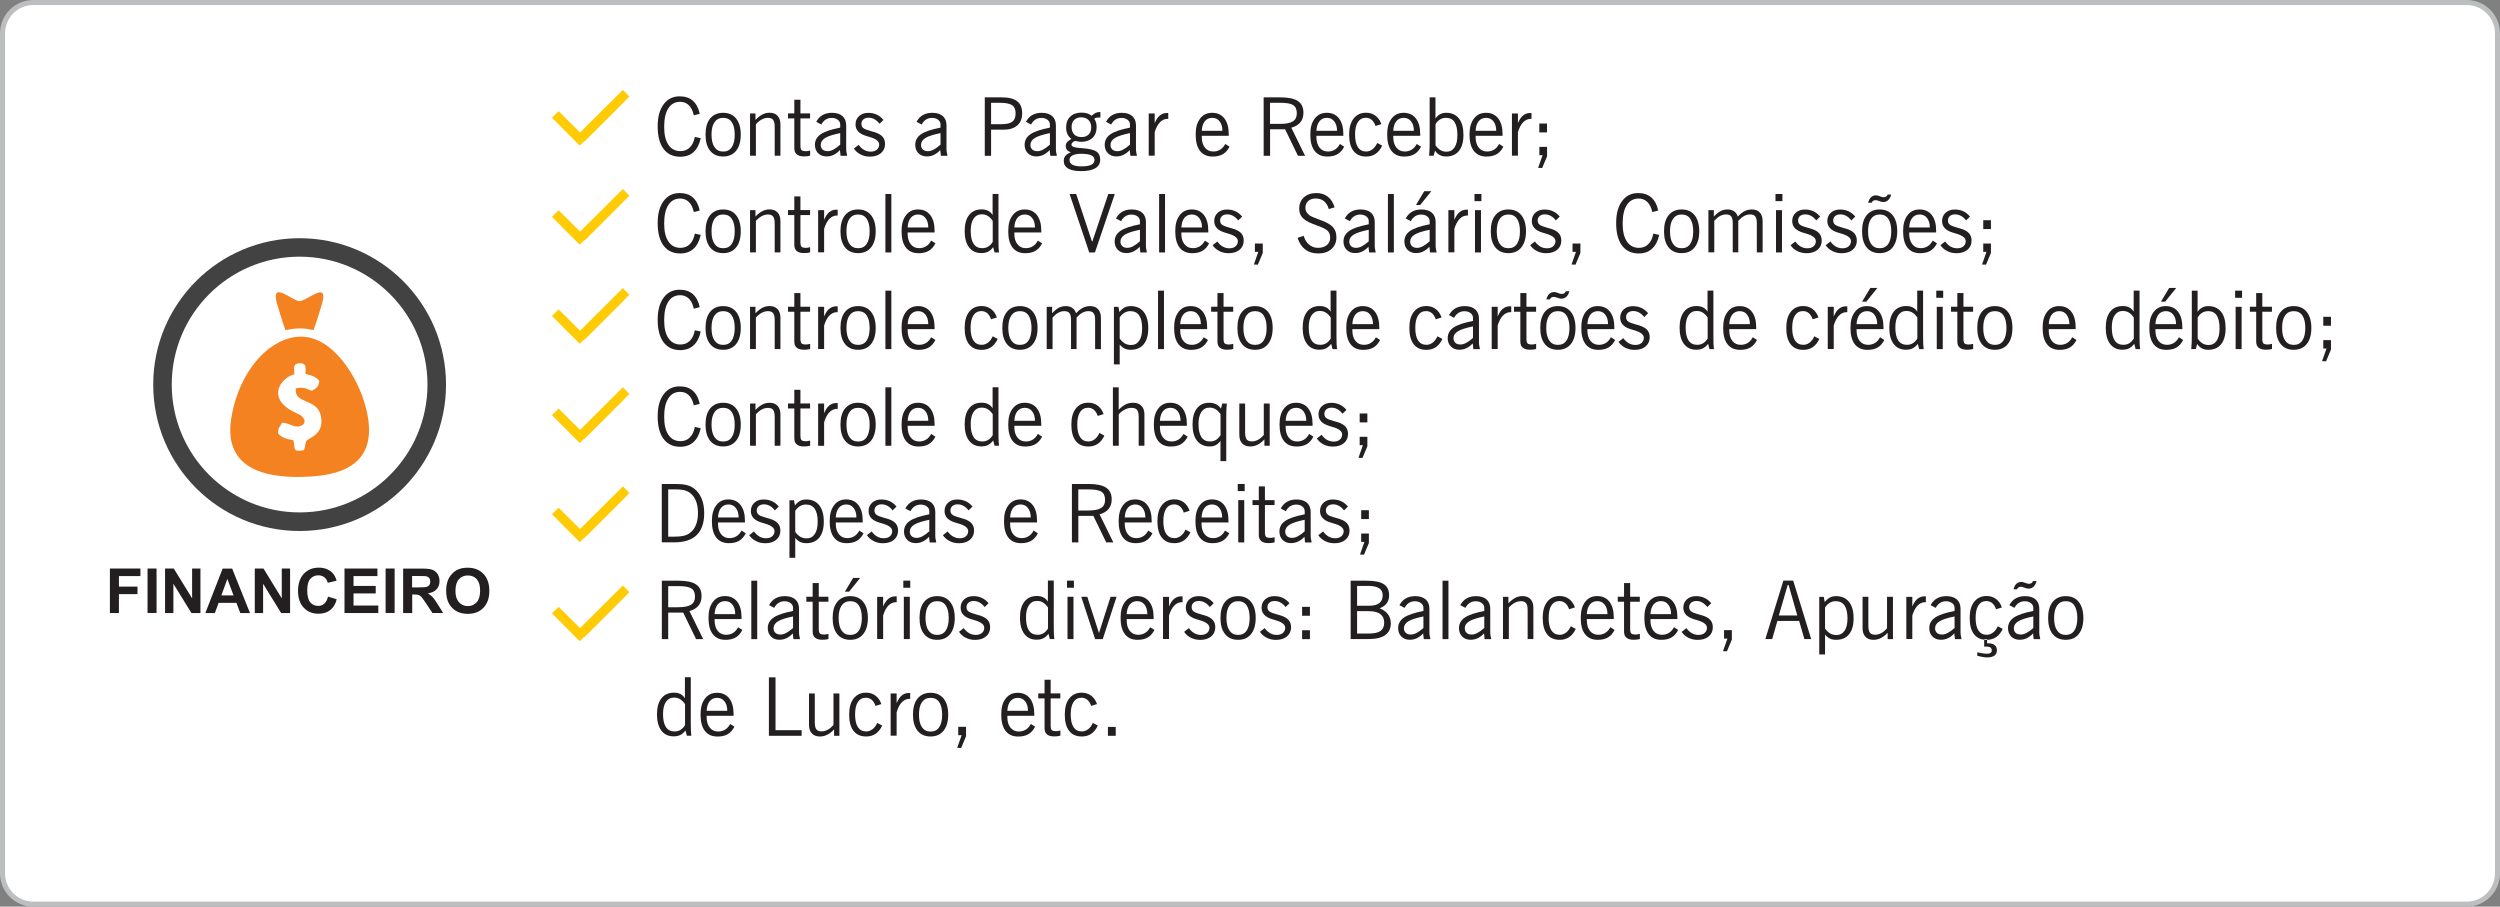 <?xml version="1.0" encoding="UTF-8"?>
<svg id="Camada_1" data-name="Camada 1" xmlns="http://www.w3.org/2000/svg" viewBox="0 0 396.51 143.79">
  <rect x="0" y="0" width="396.51" height="143.79" fill="#808080" stroke="none"/>
  <defs>
    <style>
      .cls-1 {
        fill: #f58220;
      }

      .cls-1, .cls-2, .cls-3, .cls-4, .cls-5 {
        stroke-width: 0px;
      }

      .cls-1, .cls-2, .cls-4, .cls-5 {
        fill-rule: evenodd;
      }

      .cls-6 {
        fill: #fff;
        stroke: #bcbec0;
        stroke-miterlimit: 22.93;
        stroke-width: .8px;
      }

      .cls-2 {
        fill: #ffcb05;
      }

      .cls-3, .cls-5 {
        fill: #231f20;
      }

      .cls-4 {
        fill: #424242;
      }
    </style>
  </defs>
  <path class="cls-6" d="m5.29.4h385.93c2.7,0,4.89,2.19,4.89,4.89v133.22c0,2.7-2.19,4.89-4.89,4.89H5.29c-2.7,0-4.89-2.19-4.89-4.89V5.29C.4,2.59,2.59.4,5.29.4Z"/>
  <g>
    <polygon class="cls-5" points="17.43 97.23 17.43 90.17 22.27 90.17 22.27 91.37 18.86 91.37 18.86 93.04 21.81 93.04 21.81 94.23 18.86 94.23 18.86 97.23 17.43 97.23"/>
    <rect class="cls-3" x="23.4" y="90.17" width="1.43" height="7.05"/>
    <polygon class="cls-5" points="26.18 97.23 26.18 90.17 27.56 90.17 30.47 94.9 30.47 90.17 31.79 90.17 31.79 97.23 30.36 97.23 27.5 92.59 27.5 97.23 26.18 97.23"/>
    <path class="cls-5" d="m39.65,97.23h-1.54l-.61-1.61h-2.83l-.59,1.61h-1.51l2.74-7.05h1.51l2.83,7.05h0Zm-2.61-2.8l-.98-2.61-.95,2.61h1.93Z"/>
    <polygon class="cls-5" points="40.41 97.23 40.41 90.17 41.79 90.17 44.69 94.9 44.69 90.17 46.01 90.17 46.01 97.23 44.59 97.23 41.73 92.59 41.73 97.23 40.41 97.23"/>
    <path class="cls-5" d="m52.03,94.63l1.38.42c-.21.78-.56,1.35-1.06,1.73-.49.38-1.12.56-1.87.56-.94,0-1.71-.32-2.31-.96-.6-.64-.9-1.52-.9-2.63,0-1.17.3-2.09.91-2.74.61-.65,1.4-.98,2.39-.98.86,0,1.56.26,2.1.77.32.3.56.74.72,1.3l-1.41.34c-.08-.36-.26-.65-.52-.87-.27-.21-.59-.32-.97-.32-.52,0-.95.19-1.27.56-.33.37-.49.98-.49,1.82,0,.89.16,1.53.48,1.9.32.38.74.57,1.25.57.38,0,.71-.12.98-.36.27-.24.47-.62.59-1.14Z"/>
    <polygon class="cls-5" points="54.64 97.23 54.64 90.17 59.86 90.17 59.86 91.37 56.07 91.37 56.07 92.93 59.59 92.93 59.59 94.12 56.07 94.12 56.07 96.04 60 96.04 60 97.23 54.64 97.23"/>
    <rect class="cls-3" x="61.16" y="90.17" width="1.43" height="7.05"/>
    <path class="cls-5" d="m63.94,97.23v-7.05h3c.75,0,1.3.06,1.64.19.34.13.62.35.82.67.21.32.31.69.31,1.11,0,.53-.15.97-.46,1.31-.31.35-.77.56-1.39.65.31.18.56.38.76.59.2.21.47.6.81,1.15l.86,1.38h-1.7l-1.02-1.54c-.37-.55-.62-.89-.75-1.03-.13-.14-.28-.24-.43-.29-.15-.05-.39-.08-.72-.08h-.29v2.95h-1.43Zm1.43-4.07h1.05c.68,0,1.11-.03,1.28-.09.17-.06.3-.16.4-.3.1-.14.14-.32.14-.53,0-.24-.06-.43-.19-.58-.13-.15-.31-.24-.54-.28-.12-.02-.46-.02-1.04-.02h-1.11v1.79Z"/>
    <path class="cls-5" d="m70.76,93.74c0-.72.11-1.32.32-1.81.16-.36.38-.68.66-.97.28-.29.58-.5.91-.64.44-.19.95-.28,1.52-.28,1.04,0,1.87.32,2.5.97.62.65.94,1.54.94,2.7s-.31,2.03-.93,2.68c-.62.65-1.45.97-2.48.97s-1.88-.32-2.5-.96c-.62-.64-.93-1.52-.93-2.65h0Zm1.47-.05c0,.8.19,1.41.56,1.82.37.41.84.62,1.41.62s1.04-.21,1.4-.61c.36-.41.55-1.02.55-1.84s-.18-1.41-.53-1.81c-.35-.4-.83-.6-1.42-.6s-1.06.2-1.42.6c-.36.4-.54,1.01-.54,1.82Z"/>
    <g>
      <g>
        <path class="cls-1" d="m46.67,59.37c-.01-1.07-.24-1.73.87-1.76,1.18-.04.91.83.91,1.71,1.08.19,1.7.5,2.2,1.1-.15.97-.39,1.06-1.18,1.57-1.17-.41-1.17-.64-2.54-.4-.36,2.56,3.34,1.51,3.95,4.33.66,3.01-1.95,3.52-2.26,3.99-.28.44-.13.87-.42,1.49-1.82.28-1.36-.09-1.66-1.57-1.1-.21-1.68-.33-2.43-1.05-.01-1.05.23-.95.64-1.74,1.48.08,1.96,1.1,3.29.33.42-.41.32-.88-.17-1.35-.25-.23-.99-.56-1.27-.7-4.5-2.25-1.92-5.5.08-5.95h0Zm-.72-5.74c-4.8,1.31-8.39,6.85-9.29,12.83-1.22,8.1,5.74,9.58,12.79,9.11,7.6-.5,10.74-4.24,8.24-12.07-1.44-4.5-5.81-11.49-11.73-9.87Z"/>
        <path class="cls-1" d="m45.28,52.35c1.71-.31,2.69-.38,4.44,0,.28-.66,1.45-4.29,1.54-4.98.32-2.46-2.69.39-3.75.39s-4.07-2.89-3.76-.39c.08.62,1.28,4.43,1.52,4.98Z"/>
      </g>
      <path class="cls-4" d="m47.52,37.78c6.41,0,12.22,2.6,16.42,6.8,4.2,4.2,6.8,10.01,6.8,16.42s-2.6,12.22-6.8,16.42c-4.2,4.2-10.01,6.8-16.42,6.8s-12.22-2.6-16.42-6.8c-4.2-4.2-6.8-10.01-6.8-16.42s2.6-12.22,6.8-16.42c4.2-4.2,10.01-6.8,16.42-6.8h0Zm14.34,8.87c-3.67-3.67-8.74-5.94-14.34-5.94s-10.67,2.27-14.34,5.94c-3.67,3.67-5.94,8.74-5.94,14.34s2.27,10.67,5.94,14.34c3.67,3.67,8.74,5.94,14.34,5.94s10.67-2.27,14.34-5.94c3.67-3.67,5.94-8.74,5.94-14.34s-2.27-10.67-5.94-14.34Z"/>
    </g>
  </g>
  <path class="cls-5" d="m111.14,21.93c-.22.98-.61,1.71-1.15,2.2-.54.49-1.25.73-2.11.73-1.14,0-2.02-.42-2.64-1.25-.62-.83-.93-2.02-.93-3.55s.31-2.66.94-3.51c.62-.85,1.47-1.27,2.55-1.27.86,0,1.56.23,2.09.7.53.47.9,1.16,1.09,2.07l-.94.24c-.15-.69-.4-1.22-.78-1.59-.37-.37-.83-.55-1.38-.55-.81,0-1.44.34-1.88,1.03-.44.68-.66,1.66-.66,2.92s.22,2.19.67,2.86c.45.67,1.08,1.01,1.9,1.01.6,0,1.11-.19,1.5-.59.4-.39.66-.95.79-1.67l.94.21Z"/>
  <path class="cls-5" d="m112.85,21.35c0,.87.16,1.54.48,2,.32.46.77.69,1.37.69s1.05-.23,1.36-.69c.31-.46.47-1.13.47-1.99s-.16-1.53-.47-1.99c-.31-.46-.77-.68-1.36-.68s-1.05.23-1.37.68c-.32.46-.48,1.12-.48,1.98h0Zm-.95,0c0-1.1.24-1.95.73-2.55.49-.6,1.18-.91,2.06-.91s1.57.3,2.06.91c.49.6.74,1.46.74,2.55s-.25,1.96-.74,2.56c-.49.61-1.18.91-2.06.91s-1.57-.3-2.06-.91c-.49-.61-.73-1.46-.73-2.56Z"/>
  <path class="cls-5" d="m118.96,24.71v-6.71h.86v1.02c.37-.39.73-.67,1.09-.86.36-.18.73-.28,1.13-.28.56,0,.99.16,1.29.49.3.33.45.78.45,1.37v4.96h-.91v-4.61c0-.5-.08-.86-.25-1.08-.17-.22-.44-.32-.82-.32-.33,0-.66.09-.97.25-.32.17-.63.42-.94.76v5h-.92Z"/>
  <path class="cls-5" d="m128.49,23.9v.78c-.14.05-.29.08-.45.1-.16.02-.34.03-.54.03-.5,0-.88-.11-1.14-.33-.26-.22-.38-.54-.38-.98v-4.72h-1v-.79h1v-2.17h.97v2.17h1.53v.79h-1.53v4.29c0,.38.06.63.18.74.12.11.35.17.7.17.17,0,.37-.03.62-.1h.03Z"/>
  <path class="cls-5" d="m133.26,22.95v-1.84c-1.12.23-1.91.48-2.38.77-.47.29-.71.66-.71,1.1,0,.31.1.55.29.73.19.18.46.27.8.27.28,0,.59-.08.91-.25.32-.17.69-.43,1.08-.78h0Zm-.04.85c-.31.34-.65.59-1,.76-.35.17-.73.25-1.13.25-.55,0-.99-.17-1.33-.51s-.51-.79-.51-1.33c0-.7.31-1.26.92-1.68.61-.42,1.64-.77,3.09-1.05v-.49c0-.31-.13-.56-.38-.75s-.57-.3-.97-.3c-.36,0-.68.09-.96.27-.28.18-.5.44-.68.78l-.81-.43c.25-.47.58-.83,1-1.07.42-.24.92-.36,1.5-.36.71,0,1.27.18,1.66.52.39.35.59.84.59,1.47v3.74c0,.17.01.34.04.51s.06.33.1.48v.1h-1.03l-.1-.91Z"/>
  <path class="cls-5" d="m135.43,23.56l.75-.59c.26.36.55.63.87.81.32.18.66.27,1.04.27.41,0,.73-.1.98-.31.24-.21.37-.48.37-.82,0-.51-.51-.91-1.53-1.2-.23-.07-.41-.12-.53-.16-.57-.17-.99-.41-1.27-.71-.28-.3-.42-.68-.42-1.12,0-.54.19-.98.56-1.32.38-.34.86-.51,1.46-.51.5,0,.94.09,1.34.28.4.18.75.46,1.07.84l-.62.61c-.25-.32-.52-.56-.81-.72-.29-.16-.6-.24-.93-.24-.35,0-.62.09-.83.27-.2.18-.31.41-.31.71,0,.15.03.28.09.4.06.12.14.22.25.29.2.15.59.29,1.15.45.27.07.48.13.63.18.57.18.98.42,1.24.72.26.3.39.68.39,1.14,0,.61-.22,1.1-.65,1.46s-1.02.55-1.75.55c-.53,0-1.01-.11-1.45-.33-.44-.22-.81-.53-1.08-.93Z"/>
  <path class="cls-5" d="m149.17,22.95v-1.84c-1.12.23-1.91.48-2.38.77-.47.29-.71.66-.71,1.1,0,.31.1.55.29.73.19.18.46.27.8.27.28,0,.59-.08.91-.25.32-.17.69-.43,1.08-.78h0Zm-.04.85c-.31.34-.65.59-1,.76-.35.17-.73.25-1.13.25-.55,0-.99-.17-1.33-.51-.34-.34-.51-.79-.51-1.33,0-.7.31-1.26.92-1.68.61-.42,1.64-.77,3.09-1.05v-.49c0-.31-.13-.56-.38-.75-.25-.2-.57-.3-.97-.3-.36,0-.68.09-.96.27-.28.18-.5.44-.68.78l-.81-.43c.25-.47.58-.83,1-1.07.42-.24.92-.36,1.5-.36.71,0,1.27.18,1.66.52.39.35.59.84.59,1.47v3.74c0,.17.01.34.04.51.02.17.06.33.1.48v.1h-1.03l-.1-.91Z"/>
  <path class="cls-5" d="m157.19,19.7h1.58c.84,0,1.44-.13,1.79-.4.35-.27.52-.71.52-1.34,0-.59-.18-1.02-.55-1.27-.37-.25-.98-.38-1.84-.38h-1.5v3.4h0Zm-1,5.01v-9.27h2.69c1.11,0,1.92.21,2.45.62.53.41.79,1.05.79,1.91s-.26,1.47-.77,1.92c-.52.45-1.24.68-2.17.68h-1.99v4.14h-1Z"/>
  <path class="cls-5" d="m166.52,22.95v-1.84c-1.12.23-1.91.48-2.38.77-.47.29-.71.66-.71,1.1,0,.31.1.55.29.73.19.18.46.27.8.27.28,0,.59-.08.91-.25.32-.17.69-.43,1.08-.78h0Zm-.04.85c-.31.34-.65.59-1,.76-.35.17-.73.25-1.13.25-.55,0-.99-.17-1.33-.51-.34-.34-.51-.79-.51-1.33,0-.7.31-1.26.92-1.68.61-.42,1.64-.77,3.09-1.05v-.49c0-.31-.13-.56-.38-.75s-.57-.3-.97-.3c-.36,0-.68.09-.96.27-.28.18-.5.44-.68.78l-.81-.43c.25-.47.58-.83,1-1.07.42-.24.92-.36,1.5-.36.71,0,1.27.18,1.66.52.39.35.59.84.59,1.47v3.74c0,.17.01.34.04.51.02.17.06.33.1.48v.1h-1.03l-.1-.91Z"/>
  <path class="cls-5" d="m169.63,25.37c0,.33.16.59.47.76.32.17.77.26,1.37.26.72,0,1.26-.08,1.6-.25.35-.16.52-.42.52-.77s-.18-.58-.52-.74-.89-.24-1.62-.24c-.58,0-1.04.09-1.35.26-.32.17-.48.41-.48.73h0Zm.33-5.24c0,.51.14.91.41,1.19.27.28.66.42,1.16.42s.85-.14,1.13-.41.41-.65.41-1.13-.14-.88-.43-1.16c-.28-.29-.67-.43-1.17-.43-.46,0-.83.14-1.1.41-.27.27-.41.64-.41,1.1h0Zm-.12,4.03c-.28-.1-.48-.23-.61-.39-.13-.16-.2-.37-.2-.62,0-.22.07-.41.2-.58.13-.17.37-.35.7-.54-.28-.21-.49-.46-.63-.76-.14-.3-.21-.66-.21-1.06,0-.73.22-1.3.66-1.72.44-.42,1.05-.63,1.81-.63.31,0,.6.04.86.12.26.08.5.21.71.38.23-.21.45-.36.64-.45.19-.09.39-.14.59-.14h.17v.87h-.19c-.23,0-.4.02-.52.05-.12.03-.2.09-.26.16.13.18.22.38.28.59.06.21.09.45.09.73,0,.71-.22,1.28-.65,1.69-.44.42-1.03.63-1.77.63-.16,0-.32-.01-.49-.04-.17-.02-.34-.06-.51-.1-.18.07-.32.15-.42.26-.1.11-.15.22-.15.34,0,.29.42.46,1.27.52.27.01.49.03.65.05,1.02.09,1.71.27,2.08.54.37.27.56.69.56,1.27s-.26,1.04-.77,1.35c-.51.31-1.27.46-2.25.46-.92,0-1.61-.14-2.07-.41-.46-.27-.69-.68-.69-1.22,0-.32.09-.58.26-.79.17-.21.46-.4.85-.56Z"/>
  <path class="cls-5" d="m179.22,22.95v-1.84c-1.12.23-1.91.48-2.38.77-.47.29-.71.66-.71,1.1,0,.31.1.55.29.73.19.18.46.27.8.27.28,0,.59-.08.91-.25.32-.17.69-.43,1.08-.78h0Zm-.04.85c-.31.34-.65.59-1,.76-.35.17-.73.25-1.13.25-.55,0-.99-.17-1.33-.51-.34-.34-.51-.79-.51-1.33,0-.7.31-1.26.92-1.68.61-.42,1.64-.77,3.09-1.05v-.49c0-.31-.13-.56-.38-.75s-.57-.3-.97-.3c-.36,0-.68.09-.96.27-.28.18-.5.44-.68.78l-.81-.43c.25-.47.58-.83,1-1.07.42-.24.92-.36,1.5-.36.71,0,1.27.18,1.66.52.39.35.59.84.59,1.47v3.74c0,.17.01.34.04.51s.06.33.1.48v.1h-1.03l-.1-.91Z"/>
  <path class="cls-5" d="m182.19,24.71v-6.71h.95v1.53c.23-.55.5-.96.82-1.22.32-.26.69-.39,1.12-.39.06,0,.1,0,.13,0,.03,0,.06,0,.08.01v.92s-.11,0-.11,0c-.46,0-.86.18-1.21.54-.35.36-.62.89-.83,1.57v3.73h-.95Z"/>
  <path class="cls-5" d="m190.61,20.75h3.27c0-.64-.16-1.14-.45-1.51-.29-.37-.68-.55-1.16-.55s-.9.18-1.18.54c-.29.36-.45.87-.48,1.52h0Zm3.72,2.08l.68.43c-.26.53-.61.93-1.05,1.19-.44.26-.98.38-1.63.38-.87,0-1.54-.3-2-.89s-.69-1.45-.69-2.59.23-1.92.7-2.54c.47-.62,1.1-.92,1.92-.92s1.47.3,1.93.89c.46.59.69,1.42.69,2.48v.28h-4.27v.22c0,.69.17,1.25.5,1.66.33.41.77.61,1.32.61.42,0,.79-.1,1.12-.31.33-.21.59-.51.79-.9Z"/>
  <path class="cls-5" d="m203.02,16.3h-1.59v3.35h1.55c.96,0,1.65-.13,2.07-.4.42-.26.63-.69.63-1.27,0-.62-.19-1.06-.57-1.31-.38-.25-1.08-.37-2.1-.37h0Zm-2.6,8.41v-9.27h2.6c1.3,0,2.24.19,2.83.59.59.39.88,1.01.88,1.86,0,.61-.16,1.11-.48,1.5-.32.4-.8.69-1.44.87l2.18,4.45h-1.13l-2.04-4.21h-2.38v4.21h-1.01Z"/>
  <path class="cls-5" d="m208.79,20.75h3.27c0-.64-.16-1.14-.45-1.51-.29-.37-.68-.55-1.16-.55s-.9.18-1.18.54c-.29.36-.45.87-.48,1.52h0Zm3.72,2.08l.68.43c-.26.53-.61.93-1.05,1.19-.44.26-.98.38-1.63.38-.87,0-1.54-.3-2-.89-.46-.59-.69-1.45-.69-2.59s.23-1.92.7-2.54c.47-.62,1.1-.92,1.92-.92s1.47.3,1.93.89c.46.59.69,1.42.69,2.48v.28h-4.27v.22c0,.69.17,1.25.5,1.66.33.41.77.61,1.32.61.42,0,.79-.1,1.12-.31.33-.21.59-.51.79-.9Z"/>
  <path class="cls-5" d="m219.22,23.1c-.27.58-.62,1.01-1.04,1.3-.43.29-.93.43-1.51.43-.88,0-1.54-.3-2-.89-.46-.59-.69-1.45-.69-2.59s.24-1.94.71-2.55c.48-.61,1.13-.92,1.98-.92.58,0,1.07.16,1.49.47.42.32.73.76.93,1.34l-.93.29c-.13-.41-.33-.73-.59-.96-.26-.22-.57-.34-.93-.34-.55,0-.98.23-1.28.69-.3.46-.44,1.12-.44,1.98s.15,1.55.45,2c.3.45.74.68,1.32.68.35,0,.68-.12.99-.35.31-.24.56-.57.75-1l.78.41Z"/>
  <path class="cls-5" d="m220.98,20.75h3.27c0-.64-.16-1.14-.45-1.51-.29-.37-.68-.55-1.16-.55s-.9.18-1.18.54c-.29.36-.45.87-.48,1.52h0Zm3.72,2.08l.68.43c-.26.53-.61.93-1.05,1.19-.44.26-.98.38-1.63.38-.87,0-1.54-.3-2-.89-.46-.59-.69-1.45-.69-2.59s.23-1.92.7-2.54c.47-.62,1.1-.92,1.92-.92s1.47.3,1.93.89c.46.59.69,1.42.69,2.48v.28h-4.27v.22c0,.69.17,1.25.5,1.66.33.41.77.61,1.32.61.42,0,.79-.1,1.12-.31.33-.21.59-.51.79-.9Z"/>
  <path class="cls-5" d="m227.67,23.03c.24.35.5.61.79.78.28.17.6.25.96.25.55,0,.97-.23,1.28-.69.3-.46.45-1.1.45-1.93,0-.93-.15-1.62-.45-2.07-.3-.46-.76-.68-1.37-.68-.34,0-.65.09-.93.25-.28.17-.52.42-.72.75v3.35h0Zm-1.01,1.68c.03-.34.05-.69.07-1.05.01-.35.02-.72.02-1.08v-7.14h.92v3.36c.21-.31.45-.54.74-.69.28-.15.61-.22.97-.22.87,0,1.54.31,2.02.91.48.61.71,1.47.71,2.59s-.24,1.95-.71,2.54c-.47.59-1.15.89-2.03.89-.39,0-.73-.07-1.02-.23-.29-.15-.54-.38-.75-.7l-.22.81h-.72Z"/>
  <path class="cls-5" d="m234.04,20.75h3.27c0-.64-.16-1.14-.45-1.51-.29-.37-.68-.55-1.16-.55s-.9.18-1.18.54c-.29.36-.45.87-.48,1.52h0Zm3.72,2.08l.68.43c-.26.53-.61.93-1.05,1.19-.44.26-.98.38-1.63.38-.87,0-1.54-.3-2-.89-.46-.59-.69-1.45-.69-2.59s.23-1.92.7-2.54c.47-.62,1.1-.92,1.92-.92s1.47.3,1.93.89c.46.59.69,1.42.69,2.48v.28h-4.27v.22c0,.69.17,1.25.5,1.66.33.41.77.61,1.32.61.42,0,.79-.1,1.12-.31.33-.21.59-.51.79-.9Z"/>
  <path class="cls-5" d="m239.8,24.71v-6.71h.95v1.53c.23-.55.5-.96.82-1.22.32-.26.69-.39,1.12-.39.06,0,.1,0,.13,0,.03,0,.06,0,.08.01v.92s-.11,0-.11,0c-.46,0-.86.18-1.21.54-.35.36-.62.89-.83,1.57v3.73h-.95Z"/>
  <path class="cls-5" d="m243.95,26.62l.71-2h-.51v-1.33h1.22v1.5l-.78,1.86-.63-.03h0Zm.19-5.62v-1.41h1.22v1.41h-1.22Z"/>
  <path class="cls-5" d="m111.14,37.26c-.22.98-.61,1.71-1.15,2.2-.54.49-1.25.74-2.11.74-1.14,0-2.02-.42-2.64-1.25-.62-.83-.93-2.02-.93-3.55s.31-2.66.94-3.51c.62-.85,1.47-1.27,2.55-1.27.86,0,1.56.23,2.09.7.53.47.9,1.16,1.09,2.07l-.94.24c-.15-.69-.4-1.22-.78-1.59-.37-.37-.83-.55-1.38-.55-.81,0-1.44.34-1.88,1.03-.44.68-.66,1.66-.66,2.92s.22,2.19.67,2.86c.45.67,1.08,1.01,1.9,1.01.6,0,1.11-.19,1.5-.59.4-.39.66-.95.79-1.67l.94.21Z"/>
  <path class="cls-5" d="m112.85,36.68c0,.87.16,1.54.48,2,.32.46.77.69,1.37.69s1.05-.23,1.36-.69c.31-.46.47-1.13.47-1.99s-.16-1.53-.47-1.99c-.31-.46-.77-.68-1.36-.68s-1.05.23-1.37.68c-.32.46-.48,1.12-.48,1.98h0Zm-.95,0c0-1.1.24-1.95.73-2.55.49-.6,1.18-.91,2.06-.91s1.57.3,2.06.91c.49.6.74,1.46.74,2.55s-.25,1.96-.74,2.56c-.49.61-1.18.91-2.06.91s-1.57-.3-2.06-.91c-.49-.61-.73-1.46-.73-2.56Z"/>
  <path class="cls-5" d="m118.96,40.04v-6.71h.86v1.02c.37-.39.73-.67,1.09-.86.36-.18.73-.28,1.13-.28.56,0,.99.16,1.29.49.3.33.45.78.45,1.37v4.96h-.91v-4.61c0-.5-.08-.86-.25-1.08-.17-.22-.44-.32-.82-.32-.33,0-.66.09-.97.25-.32.17-.63.42-.94.76v5h-.92Z"/>
  <path class="cls-5" d="m128.49,39.23v.78c-.14.05-.29.08-.45.1-.16.02-.34.03-.54.03-.5,0-.88-.11-1.14-.33-.26-.22-.38-.54-.38-.98v-4.72h-1v-.79h1v-2.17h.97v2.17h1.53v.79h-1.53v4.29c0,.38.06.63.18.74.12.11.35.17.7.17.17,0,.37-.03.62-.1h.03Z"/>
  <path class="cls-5" d="m129.76,40.04v-6.71h.95v1.53c.23-.55.5-.96.82-1.22.32-.26.69-.39,1.12-.39.06,0,.1,0,.13,0,.03,0,.06,0,.08.01v.92s-.11,0-.11,0c-.46,0-.86.18-1.21.54-.35.36-.62.89-.83,1.57v3.73h-.95Z"/>
  <path class="cls-5" d="m134.25,36.68c0,.87.16,1.54.48,2,.32.46.77.69,1.37.69s1.05-.23,1.36-.69c.31-.46.47-1.13.47-1.99s-.16-1.53-.47-1.99c-.31-.46-.77-.68-1.36-.68s-1.05.23-1.37.68c-.32.46-.48,1.12-.48,1.98h0Zm-.95,0c0-1.1.24-1.95.73-2.55.49-.6,1.18-.91,2.06-.91s1.57.3,2.06.91c.49.6.74,1.46.74,2.55s-.25,1.96-.74,2.56c-.49.61-1.18.91-2.06.91s-1.57-.3-2.06-.91c-.49-.61-.73-1.46-.73-2.56Z"/>
  <rect class="cls-3" x="140.43" y="30.77" width=".94" height="9.27"/>
  <path class="cls-5" d="m143.96,36.08h3.27c0-.64-.16-1.14-.45-1.51-.29-.37-.68-.55-1.16-.55s-.9.18-1.18.54c-.29.36-.45.87-.48,1.52h0Zm3.72,2.08l.68.43c-.26.53-.61.93-1.05,1.19-.44.26-.98.38-1.63.38-.87,0-1.54-.3-2-.89-.46-.59-.69-1.45-.69-2.59s.23-1.92.7-2.54c.47-.62,1.1-.92,1.92-.92s1.47.3,1.93.89c.46.59.69,1.42.69,2.48v.28h-4.27v.22c0,.69.17,1.25.5,1.66.33.41.77.61,1.32.61.42,0,.79-.1,1.12-.31.33-.21.59-.51.79-.9Z"/>
  <path class="cls-5" d="m157.44,35.02c-.24-.35-.5-.61-.78-.78-.28-.17-.6-.25-.96-.25-.55,0-.97.23-1.28.68-.31.46-.46,1.1-.46,1.92,0,.93.15,1.62.46,2.08.3.46.76.69,1.38.69.34,0,.65-.08.93-.25.28-.17.52-.42.72-.75v-3.35h0Zm.92-4.25v7.18c0,.57,0,1,.02,1.29.02.29.04.55.07.8h-.71l-.22-.84c-.25.33-.52.57-.82.72-.29.15-.65.22-1.06.22-.84,0-1.49-.31-1.95-.92-.46-.61-.69-1.47-.69-2.57s.23-1.94.7-2.54,1.13-.9,1.99-.9c.4,0,.74.07,1.03.22.29.15.53.37.71.67v-3.34h.92Z"/>
  <path class="cls-5" d="m160.88,36.08h3.27c0-.64-.16-1.14-.45-1.51-.29-.37-.68-.55-1.16-.55s-.9.18-1.18.54c-.29.36-.45.87-.48,1.52h0Zm3.72,2.08l.68.43c-.26.53-.61.93-1.05,1.19-.44.26-.98.38-1.63.38-.87,0-1.54-.3-2-.89s-.69-1.45-.69-2.59.23-1.92.7-2.54c.47-.62,1.1-.92,1.92-.92s1.47.3,1.93.89c.46.59.69,1.42.69,2.48v.28h-4.27v.22c0,.69.17,1.25.5,1.66.33.41.77.61,1.32.61.42,0,.79-.1,1.12-.31.33-.21.59-.51.79-.9Z"/>
  <polygon class="cls-5" points="172.76 40.04 169.64 30.77 170.69 30.77 173.18 38.28 173.26 38.28 175.78 30.77 176.81 30.77 173.66 40.04 172.76 40.04"/>
  <path class="cls-5" d="m180.8,38.28v-1.84c-1.12.23-1.91.48-2.38.77-.47.29-.71.66-.71,1.1,0,.31.1.55.29.73.19.18.46.27.8.27.28,0,.59-.08.91-.25.32-.17.69-.43,1.08-.78h0Zm-.04.85c-.31.34-.65.59-1,.76-.35.17-.73.25-1.13.25-.55,0-.99-.17-1.33-.51-.34-.34-.51-.79-.51-1.33,0-.7.31-1.26.92-1.68.61-.42,1.64-.77,3.09-1.05v-.49c0-.31-.13-.56-.38-.75s-.57-.3-.97-.3c-.36,0-.68.09-.96.27-.28.18-.5.44-.68.78l-.81-.43c.25-.47.58-.83,1-1.07.42-.24.92-.36,1.5-.36.71,0,1.27.18,1.66.52.39.35.59.84.59,1.47v3.74c0,.17.01.34.04.51.02.17.06.33.1.48v.1h-1.03l-.1-.91Z"/>
  <rect class="cls-3" x="183.84" y="30.77" width=".94" height="9.27"/>
  <path class="cls-5" d="m187.37,36.08h3.27c0-.64-.16-1.14-.45-1.51-.29-.37-.68-.55-1.16-.55s-.9.18-1.18.54c-.29.36-.45.87-.48,1.52h0Zm3.72,2.08l.68.43c-.26.53-.61.93-1.05,1.19-.44.26-.98.38-1.63.38-.87,0-1.54-.3-2-.89s-.69-1.45-.69-2.59.23-1.92.7-2.54c.47-.62,1.1-.92,1.92-.92s1.47.3,1.93.89c.46.59.69,1.42.69,2.48v.28h-4.27v.22c0,.69.17,1.25.5,1.66.33.41.77.61,1.33.61.42,0,.79-.1,1.12-.31.33-.21.59-.51.79-.9Z"/>
  <path class="cls-5" d="m192.32,38.89l.75-.59c.26.36.55.63.87.81.32.18.66.27,1.04.27.41,0,.74-.1.98-.31.24-.21.37-.48.37-.82,0-.51-.51-.91-1.53-1.2-.23-.07-.41-.12-.53-.16-.57-.17-.99-.41-1.27-.71-.28-.3-.42-.68-.42-1.12,0-.54.19-.98.56-1.32.38-.34.86-.51,1.46-.51.5,0,.94.09,1.34.28.4.18.75.46,1.07.84l-.62.61c-.25-.32-.52-.56-.81-.72-.29-.16-.6-.24-.93-.24-.35,0-.62.09-.83.26-.2.18-.31.41-.31.71,0,.15.03.28.09.4.06.12.14.22.25.29.2.15.59.29,1.15.45.27.07.48.13.63.18.57.18.98.42,1.24.72.26.3.39.68.39,1.14,0,.61-.22,1.1-.65,1.46s-1.02.55-1.75.55c-.53,0-1.01-.11-1.45-.33-.44-.22-.81-.53-1.08-.93Z"/>
  <polygon class="cls-5" points="198.87 41.95 199.57 39.95 199.03 39.95 199.03 38.62 200.28 38.62 200.28 40.12 199.5 41.98 198.87 41.95"/>
  <path class="cls-5" d="m205.8,37.72l.97-.32c.17.59.45,1.06.86,1.4.4.34.87.51,1.4.51.59,0,1.06-.15,1.41-.44.35-.29.53-.69.53-1.17,0-.29-.05-.54-.16-.75-.1-.21-.26-.39-.47-.53-.3-.2-.82-.43-1.56-.7-.26-.1-.46-.17-.59-.22-.78-.3-1.33-.64-1.65-1.01-.32-.37-.48-.83-.48-1.39,0-.75.25-1.35.74-1.8.5-.45,1.15-.68,1.98-.68.72,0,1.32.19,1.82.58.5.39.85.95,1.07,1.69l-.92.27c-.15-.55-.4-.96-.76-1.25-.35-.29-.79-.43-1.32-.43-.5,0-.89.14-1.19.41-.29.27-.44.64-.44,1.1,0,.22.05.42.15.6s.25.36.46.53c.2.16.68.37,1.42.65.24.08.42.15.55.2.88.33,1.49.7,1.83,1.1.34.4.51.92.51,1.57,0,.77-.26,1.39-.79,1.86-.52.47-1.22.7-2.09.7s-1.52-.21-2.07-.63c-.55-.42-.95-1.03-1.21-1.85Z"/>
  <path class="cls-5" d="m217.09,38.28v-1.84c-1.12.23-1.91.48-2.38.77-.47.29-.71.66-.71,1.1,0,.31.1.55.29.73.19.18.46.27.8.27.28,0,.59-.08.91-.25.32-.17.69-.43,1.08-.78h0Zm-.04.85c-.31.34-.65.59-1,.76-.35.17-.73.25-1.13.25-.55,0-.99-.17-1.33-.51-.34-.34-.51-.79-.51-1.33,0-.7.31-1.26.92-1.68.61-.42,1.64-.77,3.09-1.05v-.49c0-.31-.13-.56-.38-.75s-.57-.3-.97-.3c-.36,0-.68.09-.96.27-.28.18-.5.44-.68.78l-.81-.43c.25-.47.58-.83,1-1.07.42-.24.92-.36,1.5-.36.71,0,1.27.18,1.66.52.39.35.59.84.59,1.47v3.74c0,.17.01.34.04.51.02.17.06.33.1.48v.1h-1.03l-.1-.91Z"/>
  <rect class="cls-3" x="220.13" y="30.77" width=".94" height="9.27"/>
  <path class="cls-5" d="m226.75,38.28v-1.84c-1.12.23-1.91.48-2.38.77-.47.29-.71.66-.71,1.1,0,.31.1.55.29.73.19.18.46.27.8.27.28,0,.59-.08.91-.25.32-.17.69-.43,1.08-.78h0Zm-.04.85c-.31.34-.65.59-1,.76-.35.17-.73.25-1.13.25-.55,0-.99-.17-1.33-.51-.34-.34-.51-.79-.51-1.33,0-.7.31-1.26.92-1.68.61-.42,1.64-.77,3.09-1.05v-.49c0-.31-.13-.56-.38-.75s-.57-.3-.97-.3c-.36,0-.68.09-.96.27-.28.18-.5.44-.68.78l-.81-.43c.25-.47.58-.83,1-1.07.42-.24.92-.36,1.5-.36.71,0,1.27.18,1.66.52.39.35.59.84.59,1.47v3.74c0,.17.01.34.04.51.02.17.06.33.1.48v.1h-1.03l-.1-.91h0Zm-2.13-6.62l1.31-2.18h1.12l-1.76,2.18h-.66Z"/>
  <path class="cls-5" d="m229.72,40.04v-6.71h.95v1.53c.23-.55.5-.96.82-1.22.32-.26.69-.39,1.12-.39.06,0,.1,0,.13,0,.03,0,.06,0,.08.01v.92s-.11,0-.11,0c-.46,0-.86.18-1.21.54-.35.36-.62.89-.83,1.57v3.73h-.95Z"/>
  <path class="cls-5" d="m233.86,31.9v-1.13h1.1v1.13h-1.1Zm.08,8.14v-6.71h.95v6.71h-.95Z"/>
  <path class="cls-5" d="m237.39,36.68c0,.87.16,1.54.48,2,.32.46.77.69,1.37.69s1.05-.23,1.36-.69c.31-.46.47-1.13.47-1.99s-.16-1.53-.47-1.99c-.31-.46-.77-.68-1.36-.68s-1.05.23-1.37.68c-.32.46-.48,1.12-.48,1.98h0Zm-.95,0c0-1.1.24-1.95.73-2.55.49-.6,1.18-.91,2.06-.91s1.57.3,2.06.91c.49.6.74,1.46.74,2.55s-.25,1.96-.74,2.56c-.49.61-1.18.91-2.06.91s-1.57-.3-2.06-.91c-.49-.61-.73-1.46-.73-2.56Z"/>
  <path class="cls-5" d="m242.69,38.89l.75-.59c.26.36.55.63.87.81.32.18.66.27,1.04.27.41,0,.74-.1.98-.31.24-.21.37-.48.37-.82,0-.51-.51-.91-1.53-1.2-.23-.07-.41-.12-.53-.16-.57-.17-.99-.41-1.27-.71-.28-.3-.42-.68-.42-1.12,0-.54.19-.98.56-1.32.38-.34.86-.51,1.46-.51.5,0,.94.09,1.34.28.4.18.75.46,1.07.84l-.62.61c-.25-.32-.52-.56-.81-.72-.29-.16-.6-.24-.93-.24-.35,0-.62.09-.83.26-.2.18-.31.41-.31.71,0,.15.03.28.09.4.06.12.14.22.25.29.2.15.59.29,1.15.45.27.07.48.13.63.18.57.18.98.42,1.24.72.26.3.39.68.39,1.14,0,.61-.22,1.1-.65,1.46s-1.02.55-1.75.55c-.53,0-1.01-.11-1.45-.33-.44-.22-.81-.53-1.08-.93Z"/>
  <polygon class="cls-5" points="249.25 41.95 249.95 39.95 249.41 39.95 249.41 38.62 250.66 38.62 250.66 40.12 249.88 41.98 249.25 41.95"/>
  <path class="cls-5" d="m263.16,37.26c-.22.98-.61,1.71-1.15,2.2-.54.49-1.25.74-2.11.74-1.14,0-2.02-.42-2.64-1.25-.62-.83-.93-2.02-.93-3.55s.31-2.66.94-3.51c.62-.85,1.47-1.27,2.55-1.27.86,0,1.56.23,2.09.7.53.47.9,1.16,1.09,2.07l-.94.24c-.15-.69-.4-1.22-.78-1.59-.37-.37-.83-.55-1.38-.55-.81,0-1.44.34-1.88,1.03-.44.68-.66,1.66-.66,2.92s.22,2.19.67,2.86c.45.67,1.08,1.01,1.9,1.01.6,0,1.11-.19,1.5-.59.4-.39.66-.95.79-1.67l.94.21Z"/>
  <path class="cls-5" d="m264.87,36.68c0,.87.16,1.54.48,2,.32.46.77.69,1.37.69s1.05-.23,1.36-.69c.31-.46.47-1.13.47-1.99s-.16-1.53-.47-1.99c-.31-.46-.77-.68-1.36-.68s-1.05.23-1.37.68c-.32.46-.48,1.12-.48,1.98h0Zm-.95,0c0-1.1.24-1.95.73-2.55.49-.6,1.18-.91,2.06-.91s1.57.3,2.06.91c.49.6.74,1.46.74,2.55s-.25,1.96-.74,2.56c-.49.61-1.18.91-2.06.91s-1.57-.3-2.06-.91c-.49-.61-.73-1.46-.73-2.56Z"/>
  <path class="cls-5" d="m270.96,40.04v-6.71h.86v1.02c.37-.4.73-.69,1.07-.87.34-.18.71-.26,1.11-.26s.75.1,1.03.29c.27.19.47.47.59.84.37-.4.73-.68,1.08-.86.35-.18.73-.27,1.14-.27.55,0,.97.16,1.27.48.3.32.45.78.45,1.37v4.96h-.92v-4.66c0-.48-.08-.83-.25-1.04-.16-.21-.43-.32-.8-.32-.34,0-.66.08-.97.25-.31.17-.61.42-.92.76v5h-.88v-4.64c0-.48-.08-.83-.25-1.05-.17-.22-.44-.32-.81-.32-.33,0-.64.08-.94.24-.3.16-.61.42-.93.77v5h-.92Z"/>
  <path class="cls-5" d="m281.6,31.9v-1.13h1.1v1.13h-1.1Zm.08,8.14v-6.71h.95v6.71h-.95Z"/>
  <path class="cls-5" d="m283.99,38.89l.75-.59c.26.36.55.63.87.81.32.18.66.27,1.04.27.41,0,.73-.1.98-.31.24-.21.37-.48.37-.82,0-.51-.51-.91-1.53-1.2-.23-.07-.41-.12-.53-.16-.57-.17-.99-.41-1.27-.71-.28-.3-.42-.68-.42-1.12,0-.54.19-.98.56-1.32.38-.34.86-.51,1.46-.51.5,0,.94.09,1.34.28.4.18.75.46,1.07.84l-.62.61c-.25-.32-.52-.56-.81-.72-.29-.16-.6-.24-.93-.24-.35,0-.62.09-.83.26-.2.18-.31.41-.31.71,0,.15.03.28.09.4.06.12.14.22.25.29.2.15.59.29,1.15.45.27.07.48.13.63.18.57.18.98.42,1.24.72.26.3.39.68.39,1.14,0,.61-.22,1.1-.65,1.46s-1.02.55-1.75.55c-.53,0-1.01-.11-1.46-.33-.44-.22-.81-.53-1.08-.93Z"/>
  <path class="cls-5" d="m289.56,38.89l.75-.59c.26.36.55.63.87.81.32.18.66.27,1.04.27.41,0,.73-.1.98-.31.24-.21.37-.48.37-.82,0-.51-.51-.91-1.53-1.2-.23-.07-.41-.12-.53-.16-.57-.17-.99-.41-1.27-.71-.28-.3-.42-.68-.42-1.12,0-.54.19-.98.56-1.32.38-.34.86-.51,1.46-.51.5,0,.94.09,1.34.28.4.18.75.46,1.07.84l-.62.61c-.25-.32-.52-.56-.81-.72-.29-.16-.6-.24-.93-.24-.35,0-.62.09-.83.26-.2.18-.31.41-.31.71,0,.15.03.28.09.4.06.12.14.22.25.29.2.15.59.29,1.15.45.27.07.48.13.63.18.57.18.98.42,1.24.72.26.3.39.68.39,1.14,0,.61-.22,1.1-.65,1.46s-1.02.55-1.75.55c-.53,0-1.01-.11-1.46-.33-.44-.22-.81-.53-1.08-.93Z"/>
  <path class="cls-5" d="m296.28,36.68c0,.87.16,1.54.48,2,.32.46.77.69,1.37.69s1.05-.23,1.36-.69c.31-.46.47-1.13.47-1.99s-.16-1.53-.47-1.99c-.31-.46-.77-.68-1.36-.68s-1.05.23-1.37.68c-.32.46-.48,1.12-.48,1.98h0Zm-.95,0c0-1.1.24-1.95.73-2.55.49-.6,1.18-.91,2.06-.91s1.57.3,2.06.91c.49.6.73,1.46.73,2.55s-.25,1.96-.73,2.56c-.49.61-1.18.91-2.06.91s-1.57-.3-2.06-.91c-.49-.61-.73-1.46-.73-2.56h0Zm4.62-5.83c-.1.38-.26.68-.47.88-.21.21-.47.31-.78.31-.07,0-.13,0-.2-.02-.07-.01-.14-.03-.21-.05l-.5-.17c-.05-.02-.1-.03-.16-.04-.06,0-.11-.01-.17-.01-.15,0-.27.03-.37.1-.1.06-.18.16-.24.3h-.55c.09-.38.24-.67.45-.87.21-.2.47-.3.79-.3.06,0,.12,0,.18.02.06.01.12.03.19.05l.49.17c.07.02.14.04.2.05.06.01.12.01.18.01.15,0,.28-.04.38-.11.1-.07.18-.18.23-.32h.55Z"/>
  <path class="cls-5" d="m302.81,36.08h3.27c0-.64-.16-1.14-.45-1.51-.29-.37-.68-.55-1.16-.55s-.9.18-1.18.54c-.29.36-.45.87-.48,1.52h0Zm3.72,2.08l.68.43c-.26.53-.61.93-1.05,1.19-.44.26-.98.38-1.63.38-.87,0-1.54-.3-2-.89s-.69-1.45-.69-2.59.23-1.92.7-2.54c.47-.62,1.1-.92,1.92-.92s1.47.3,1.93.89c.46.59.69,1.42.69,2.48v.28h-4.27v.22c0,.69.17,1.25.5,1.66.33.41.77.61,1.32.61.42,0,.79-.1,1.12-.31.33-.21.59-.51.79-.9Z"/>
  <path class="cls-5" d="m307.76,38.89l.75-.59c.26.36.55.63.87.81.32.18.66.27,1.04.27.41,0,.74-.1.98-.31.24-.21.37-.48.37-.82,0-.51-.51-.91-1.53-1.2-.23-.07-.41-.12-.53-.16-.57-.17-.99-.41-1.27-.71-.28-.3-.42-.68-.42-1.12,0-.54.19-.98.56-1.32.38-.34.86-.51,1.46-.51.5,0,.94.09,1.34.28.4.18.75.46,1.07.84l-.62.61c-.25-.32-.52-.56-.81-.72-.29-.16-.6-.24-.93-.24-.35,0-.62.09-.83.26-.2.18-.31.41-.31.71,0,.15.03.28.09.4.06.12.14.22.25.29.2.15.59.29,1.15.45.27.07.48.13.63.18.57.18.98.42,1.24.72.26.3.39.68.39,1.14,0,.61-.22,1.1-.65,1.46s-1.02.55-1.75.55c-.53,0-1.01-.11-1.45-.33-.44-.22-.81-.53-1.08-.93Z"/>
  <path class="cls-5" d="m314.36,41.95l.7-2h-.51v-1.33h1.22v1.5l-.78,1.86-.63-.03h0Zm.19-5.62v-1.41h1.22v1.41h-1.22Z"/>
  <path class="cls-5" d="m111.14,52.59c-.22.98-.61,1.71-1.15,2.2-.54.49-1.25.74-2.11.74-1.14,0-2.02-.42-2.64-1.25-.62-.83-.93-2.02-.93-3.55s.31-2.66.94-3.51c.62-.85,1.47-1.27,2.55-1.27.86,0,1.56.23,2.09.7.53.47.9,1.16,1.09,2.07l-.94.24c-.15-.69-.4-1.22-.78-1.59-.37-.37-.83-.55-1.38-.55-.81,0-1.44.34-1.88,1.03-.44.68-.66,1.66-.66,2.92s.22,2.19.67,2.86c.45.67,1.08,1.01,1.9,1.01.6,0,1.11-.19,1.5-.59.4-.39.66-.95.79-1.67l.94.21Z"/>
  <path class="cls-5" d="m112.85,52.01c0,.87.16,1.54.48,2,.32.46.77.69,1.37.69s1.05-.23,1.36-.69c.31-.46.47-1.13.47-1.99s-.16-1.53-.47-1.99c-.31-.46-.77-.68-1.36-.68s-1.05.23-1.37.68c-.32.46-.48,1.12-.48,1.98h0Zm-.95,0c0-1.1.24-1.95.73-2.55.49-.6,1.18-.91,2.06-.91s1.57.3,2.06.91c.49.6.74,1.46.74,2.55s-.25,1.96-.74,2.56c-.49.61-1.18.91-2.06.91s-1.57-.3-2.06-.91c-.49-.61-.73-1.46-.73-2.56Z"/>
  <path class="cls-5" d="m118.96,55.37v-6.71h.86v1.02c.37-.39.73-.67,1.09-.86.36-.18.73-.28,1.13-.28.56,0,.99.16,1.29.49.3.33.45.78.45,1.37v4.96h-.91v-4.61c0-.5-.08-.86-.25-1.08-.17-.22-.44-.32-.82-.32-.33,0-.66.09-.97.25-.32.17-.63.42-.94.76v5h-.92Z"/>
  <path class="cls-5" d="m128.49,54.56v.78c-.14.05-.29.08-.45.1-.16.02-.34.03-.54.03-.5,0-.88-.11-1.14-.33-.26-.22-.38-.54-.38-.98v-4.72h-1v-.79h1v-2.17h.97v2.17h1.53v.79h-1.53v4.29c0,.38.06.63.18.74.12.11.35.17.7.17.17,0,.37-.03.62-.1h.03Z"/>
  <path class="cls-5" d="m129.76,55.37v-6.71h.95v1.53c.23-.55.5-.96.82-1.22.32-.26.69-.39,1.12-.39.06,0,.1,0,.13,0,.03,0,.06,0,.08.01v.92s-.11,0-.11,0c-.46,0-.86.18-1.21.54-.35.36-.62.89-.83,1.57v3.73h-.95Z"/>
  <path class="cls-5" d="m134.25,52.01c0,.87.16,1.54.48,2,.32.46.77.69,1.37.69s1.05-.23,1.36-.69c.31-.46.47-1.13.47-1.99s-.16-1.53-.47-1.99c-.31-.46-.77-.68-1.36-.68s-1.05.23-1.37.68c-.32.46-.48,1.12-.48,1.98h0Zm-.95,0c0-1.1.24-1.95.73-2.55.49-.6,1.18-.91,2.06-.91s1.57.3,2.06.91c.49.6.74,1.46.74,2.55s-.25,1.96-.74,2.56c-.49.61-1.18.91-2.06.91s-1.57-.3-2.06-.91c-.49-.61-.73-1.46-.73-2.56Z"/>
  <rect class="cls-3" x="140.43" y="46.1" width=".94" height="9.27"/>
  <path class="cls-5" d="m143.96,51.41h3.27c0-.64-.16-1.14-.45-1.51-.29-.37-.68-.55-1.16-.55s-.9.18-1.18.54-.45.87-.48,1.52h0Zm3.72,2.08l.68.43c-.26.53-.61.93-1.05,1.19-.44.26-.98.38-1.63.38-.87,0-1.54-.3-2-.89-.46-.59-.69-1.45-.69-2.59s.23-1.92.7-2.54c.47-.62,1.1-.92,1.92-.92s1.47.3,1.93.89c.46.59.69,1.42.69,2.48v.28h-4.27v.22c0,.69.17,1.25.5,1.66.33.41.77.61,1.32.61.42,0,.79-.1,1.12-.31.33-.21.59-.51.79-.9Z"/>
  <path class="cls-5" d="m158.24,53.76c-.27.58-.62,1.01-1.04,1.3-.43.29-.93.43-1.51.43-.88,0-1.54-.3-2-.89-.46-.59-.69-1.45-.69-2.59s.24-1.94.71-2.55c.48-.61,1.13-.92,1.98-.92.58,0,1.07.16,1.49.47.42.32.73.76.93,1.34l-.93.29c-.13-.41-.33-.73-.59-.96-.26-.22-.57-.34-.93-.34-.55,0-.98.23-1.28.69-.3.46-.44,1.12-.44,1.98s.15,1.55.45,2c.3.45.74.68,1.32.68.35,0,.68-.12.99-.35.31-.24.56-.57.75-1l.78.41Z"/>
  <path class="cls-5" d="m159.92,52.01c0,.87.16,1.54.48,2,.32.46.77.69,1.37.69s1.05-.23,1.36-.69c.31-.46.47-1.13.47-1.99s-.16-1.53-.47-1.99c-.31-.46-.77-.68-1.36-.68s-1.05.23-1.37.68c-.32.46-.48,1.12-.48,1.98h0Zm-.95,0c0-1.1.24-1.95.73-2.55.49-.6,1.18-.91,2.06-.91s1.57.3,2.06.91c.49.6.74,1.46.74,2.55s-.25,1.96-.74,2.56c-.49.61-1.18.91-2.06.91s-1.57-.3-2.06-.91c-.49-.61-.73-1.46-.73-2.56Z"/>
  <path class="cls-5" d="m166.01,55.37v-6.71h.86v1.02c.37-.4.73-.69,1.07-.87.34-.18.71-.26,1.11-.26s.75.1,1.03.29c.27.19.47.47.59.84.37-.4.73-.68,1.08-.86.35-.18.73-.27,1.14-.27.55,0,.97.16,1.27.49.3.32.45.78.45,1.37v4.96h-.92v-4.66c0-.48-.08-.83-.25-1.04-.16-.21-.43-.32-.8-.32-.34,0-.66.08-.97.25-.31.17-.61.42-.92.76v5h-.88v-4.64c0-.48-.08-.83-.25-1.05-.17-.22-.44-.32-.81-.32-.33,0-.64.08-.94.24-.3.16-.61.42-.93.77v5h-.92Z"/>
  <path class="cls-5" d="m177.59,53.69c.25.35.53.61.81.78.29.16.62.25.98.25.57,0,1-.23,1.31-.69s.46-1.11.46-1.96c0-.9-.16-1.58-.47-2.04-.31-.45-.78-.68-1.4-.68-.35,0-.66.09-.95.26-.29.17-.53.42-.74.74v3.35h0Zm-.92,4.12v-9.14h.72l.15.82c.27-.33.54-.57.82-.72.28-.15.61-.22.98-.22.88,0,1.57.31,2.05.91.49.61.73,1.47.73,2.59s-.24,1.96-.72,2.55c-.48.59-1.17.88-2.07.88-.38,0-.71-.07-.99-.21-.28-.14-.53-.35-.75-.63v3.16h-.92Z"/>
  <rect class="cls-3" x="183.67" y="46.1" width=".94" height="9.27"/>
  <path class="cls-5" d="m187.19,51.41h3.27c0-.64-.16-1.14-.45-1.51-.29-.37-.68-.55-1.16-.55s-.9.18-1.18.54c-.29.36-.45.87-.48,1.52h0Zm3.72,2.08l.68.43c-.26.53-.61.93-1.05,1.19-.44.26-.98.38-1.63.38-.87,0-1.54-.3-2-.89s-.69-1.45-.69-2.59.23-1.92.7-2.54c.47-.62,1.1-.92,1.92-.92s1.47.3,1.93.89c.46.59.69,1.42.69,2.48v.28h-4.27v.22c0,.69.17,1.25.5,1.66.33.41.77.61,1.32.61.42,0,.79-.1,1.12-.31.33-.21.59-.51.79-.9Z"/>
  <path class="cls-5" d="m195.6,54.56v.78c-.14.05-.29.08-.45.1-.16.02-.34.03-.54.03-.5,0-.88-.11-1.14-.33-.26-.22-.38-.54-.38-.98v-4.72h-1v-.79h1v-2.17h.97v2.17h1.53v.79h-1.53v4.29c0,.38.06.63.18.74.12.11.35.17.7.17.17,0,.37-.03.62-.1h.03Z"/>
  <path class="cls-5" d="m197.21,52.01c0,.87.16,1.54.48,2,.32.46.77.69,1.37.69s1.05-.23,1.36-.69c.31-.46.47-1.13.47-1.99s-.16-1.53-.47-1.99c-.31-.46-.77-.68-1.36-.68s-1.05.23-1.37.68c-.32.46-.48,1.12-.48,1.98h0Zm-.95,0c0-1.1.24-1.95.73-2.55.49-.6,1.18-.91,2.06-.91s1.57.3,2.06.91c.49.6.74,1.46.74,2.55s-.25,1.96-.74,2.56c-.49.61-1.18.91-2.06.91s-1.57-.3-2.06-.91c-.49-.61-.73-1.46-.73-2.56Z"/>
  <path class="cls-5" d="m211.05,50.35c-.24-.35-.5-.61-.78-.78-.28-.17-.6-.25-.96-.25-.55,0-.97.23-1.28.68-.31.46-.46,1.1-.46,1.92,0,.93.15,1.62.46,2.08.3.46.76.69,1.38.69.34,0,.65-.08.93-.25.28-.17.52-.42.72-.75v-3.35h0Zm.92-4.25v7.18c0,.57,0,1,.02,1.29.01.29.04.55.07.8h-.71l-.22-.84c-.25.33-.52.57-.82.72-.29.15-.65.22-1.06.22-.84,0-1.49-.31-1.95-.92-.46-.61-.69-1.47-.69-2.57s.23-1.94.7-2.54,1.13-.9,1.99-.9c.4,0,.74.07,1.03.22.29.15.53.37.71.67v-3.34h.92Z"/>
  <path class="cls-5" d="m214.49,51.41h3.27c0-.64-.16-1.14-.45-1.51-.29-.37-.68-.55-1.16-.55s-.9.18-1.18.54c-.29.36-.45.87-.48,1.52h0Zm3.72,2.08l.68.43c-.26.53-.61.93-1.05,1.19-.44.26-.98.38-1.63.38-.87,0-1.54-.3-2-.89s-.69-1.45-.69-2.59.23-1.92.7-2.54c.47-.62,1.1-.92,1.92-.92s1.47.3,1.93.89c.46.59.69,1.42.69,2.48v.28h-4.27v.22c0,.69.17,1.25.5,1.66.33.41.77.61,1.33.61.42,0,.79-.1,1.12-.31.33-.21.59-.51.79-.9Z"/>
  <path class="cls-5" d="m228.77,53.76c-.27.58-.62,1.01-1.04,1.3-.43.29-.93.43-1.51.43-.88,0-1.54-.3-2-.89-.46-.59-.69-1.45-.69-2.59s.24-1.94.71-2.55c.48-.61,1.13-.92,1.98-.92.58,0,1.07.16,1.49.47.42.32.73.76.93,1.34l-.93.29c-.13-.41-.33-.73-.59-.96-.26-.22-.57-.34-.93-.34-.55,0-.98.23-1.28.69-.3.46-.44,1.12-.44,1.98s.15,1.55.45,2c.3.45.74.68,1.32.68.35,0,.68-.12.99-.35.31-.24.56-.57.75-1l.78.41Z"/>
  <path class="cls-5" d="m233.62,53.61v-1.84c-1.12.23-1.91.48-2.38.77-.47.29-.71.66-.71,1.1,0,.31.1.55.29.73.19.18.46.27.8.27.28,0,.59-.08.91-.25.32-.17.69-.43,1.08-.78h0Zm-.04.85c-.31.34-.65.59-1,.76-.35.17-.73.25-1.13.25-.55,0-.99-.17-1.33-.51s-.51-.79-.51-1.33c0-.7.31-1.26.92-1.68.61-.42,1.64-.77,3.09-1.05v-.49c0-.31-.13-.56-.38-.75s-.57-.3-.97-.3c-.36,0-.68.09-.96.27-.28.18-.5.44-.68.78l-.81-.43c.25-.47.58-.83,1-1.07.42-.24.92-.36,1.5-.36.71,0,1.27.18,1.66.52.39.35.59.84.59,1.47v3.74c0,.17.01.34.04.51.02.17.06.33.1.48v.1h-1.03l-.1-.91Z"/>
  <path class="cls-5" d="m236.59,55.37v-6.71h.95v1.53c.23-.55.5-.96.82-1.22.32-.26.69-.39,1.12-.39.06,0,.1,0,.13,0,.03,0,.06,0,.08.01v.92s-.11,0-.11,0c-.46,0-.86.18-1.21.54-.35.36-.62.89-.83,1.57v3.73h-.95Z"/>
  <path class="cls-5" d="m243.64,54.56v.78c-.14.05-.29.08-.45.1-.16.02-.34.03-.54.03-.5,0-.88-.11-1.14-.33-.26-.22-.38-.54-.38-.98v-4.72h-1v-.79h1v-2.17h.97v2.17h1.53v.79h-1.53v4.29c0,.38.06.63.18.74.12.11.35.17.7.17.17,0,.37-.03.62-.1h.03Z"/>
  <path class="cls-5" d="m245.24,52.01c0,.87.16,1.54.48,2,.32.46.77.69,1.37.69s1.05-.23,1.36-.69c.31-.46.47-1.13.47-1.99s-.16-1.53-.47-1.99c-.31-.46-.77-.68-1.36-.68s-1.05.23-1.37.68c-.32.46-.48,1.12-.48,1.98h0Zm-.95,0c0-1.1.24-1.95.73-2.55.49-.6,1.18-.91,2.06-.91s1.57.3,2.06.91c.49.6.74,1.46.74,2.55s-.25,1.96-.74,2.56c-.49.61-1.18.91-2.06.91s-1.57-.3-2.06-.91c-.49-.61-.73-1.46-.73-2.56h0Zm4.62-5.83c-.1.38-.26.68-.47.88-.21.21-.47.31-.78.31-.07,0-.13,0-.2-.01-.07-.01-.14-.03-.21-.05l-.5-.17c-.05-.01-.1-.03-.16-.04-.06,0-.11-.01-.17-.01-.15,0-.27.03-.37.1-.1.06-.18.16-.24.3h-.55c.09-.38.24-.67.45-.87.21-.2.47-.3.79-.3.06,0,.12,0,.18.02.06.01.12.03.19.05l.49.17c.07.02.14.04.2.05.06.01.12.01.18.01.15,0,.28-.04.38-.11.1-.07.18-.18.23-.32h.55Z"/>
  <path class="cls-5" d="m251.77,51.41h3.27c0-.64-.16-1.14-.45-1.51-.29-.37-.68-.55-1.16-.55s-.9.18-1.18.54-.45.87-.48,1.52h0Zm3.72,2.08l.68.43c-.26.53-.61.93-1.05,1.19-.44.26-.98.38-1.63.38-.87,0-1.54-.3-2-.89-.46-.59-.69-1.45-.69-2.59s.23-1.92.7-2.54c.47-.62,1.1-.92,1.92-.92s1.47.3,1.93.89c.46.59.69,1.42.69,2.48v.28h-4.27v.22c0,.69.17,1.25.5,1.66.33.41.77.61,1.32.61.42,0,.79-.1,1.12-.31.33-.21.59-.51.79-.9Z"/>
  <path class="cls-5" d="m256.71,54.22l.75-.59c.26.36.55.63.87.81.32.18.66.27,1.04.27.41,0,.74-.1.98-.31.24-.21.37-.48.37-.82,0-.51-.51-.91-1.53-1.2-.23-.07-.41-.12-.53-.16-.57-.17-.99-.41-1.27-.71-.28-.3-.42-.68-.42-1.12,0-.54.19-.98.56-1.32.38-.34.86-.51,1.46-.51.5,0,.94.09,1.34.28.4.18.75.46,1.07.84l-.62.61c-.25-.32-.52-.56-.81-.72-.29-.16-.6-.24-.93-.24-.35,0-.62.09-.83.26-.2.18-.31.41-.31.71,0,.15.03.28.09.4.06.12.14.22.25.29.2.15.59.29,1.15.45.27.07.48.13.63.18.57.18.98.42,1.24.72s.39.68.39,1.14c0,.61-.22,1.1-.65,1.46-.43.37-1.02.55-1.75.55-.53,0-1.01-.11-1.46-.33-.44-.22-.81-.53-1.08-.93Z"/>
  <path class="cls-5" d="m270.83,50.35c-.24-.35-.5-.61-.78-.78-.28-.17-.6-.25-.96-.25-.55,0-.97.23-1.28.68-.31.46-.46,1.1-.46,1.92,0,.93.15,1.62.46,2.08.3.46.76.69,1.38.69.34,0,.65-.08.93-.25.28-.17.52-.42.72-.75v-3.35h0Zm.92-4.25v7.18c0,.57,0,1,.02,1.29.02.29.04.55.07.8h-.71l-.22-.84c-.25.33-.52.57-.82.72-.29.15-.65.22-1.06.22-.84,0-1.49-.31-1.95-.92-.46-.61-.69-1.47-.69-2.57s.23-1.94.7-2.54,1.13-.9,1.99-.9c.4,0,.74.07,1.03.22.29.15.53.37.71.67v-3.34h.92Z"/>
  <path class="cls-5" d="m274.27,51.41h3.27c0-.64-.16-1.14-.45-1.51-.29-.37-.68-.55-1.16-.55s-.9.18-1.18.54-.45.87-.48,1.52h0Zm3.72,2.08l.68.43c-.26.53-.61.93-1.05,1.19-.44.26-.98.38-1.63.38-.87,0-1.54-.3-2-.89-.46-.59-.69-1.45-.69-2.59s.23-1.92.7-2.54c.47-.62,1.1-.92,1.92-.92s1.47.3,1.93.89c.46.59.69,1.42.69,2.48v.28h-4.27v.22c0,.69.17,1.25.5,1.66.33.41.77.61,1.32.61.42,0,.79-.1,1.12-.31.33-.21.59-.51.79-.9Z"/>
  <path class="cls-5" d="m288.55,53.76c-.27.58-.62,1.01-1.04,1.3-.43.29-.93.43-1.51.43-.88,0-1.54-.3-2-.89-.46-.59-.69-1.45-.69-2.59s.24-1.94.71-2.55c.48-.61,1.13-.92,1.98-.92.58,0,1.07.16,1.49.47.42.32.73.76.93,1.34l-.93.29c-.13-.41-.33-.73-.59-.96-.26-.22-.57-.34-.93-.34-.55,0-.98.23-1.28.69-.3.46-.44,1.12-.44,1.98s.15,1.55.45,2c.3.45.74.68,1.32.68.35,0,.68-.12.99-.35.31-.24.56-.57.75-1l.78.41Z"/>
  <path class="cls-5" d="m289.89,55.37v-6.71h.95v1.53c.23-.55.5-.96.82-1.22.32-.26.69-.39,1.12-.39.06,0,.1,0,.13,0,.03,0,.06,0,.08.01v.92s-.11,0-.11,0c-.46,0-.86.18-1.21.54-.35.36-.62.89-.83,1.57v3.73h-.95Z"/>
  <path class="cls-5" d="m294.46,51.41h3.27c0-.64-.16-1.14-.45-1.51-.29-.37-.68-.55-1.16-.55s-.9.18-1.18.54-.45.87-.48,1.52h0Zm3.72,2.08l.68.43c-.26.53-.61.93-1.05,1.19-.44.26-.98.38-1.63.38-.87,0-1.54-.3-2-.89-.46-.59-.69-1.45-.69-2.59s.23-1.92.7-2.54c.47-.62,1.1-.92,1.92-.92s1.47.3,1.93.89c.46.59.69,1.42.69,2.48v.28h-4.27v.22c0,.69.17,1.25.5,1.66.33.41.77.61,1.32.61.42,0,.79-.1,1.12-.31.33-.21.59-.51.79-.9h0Zm-2.85-5.64l1.31-2.18h1.12l-1.76,2.18h-.66Z"/>
  <path class="cls-5" d="m304.09,50.35c-.24-.35-.5-.61-.78-.78-.28-.17-.6-.25-.96-.25-.55,0-.97.23-1.28.68-.31.46-.46,1.1-.46,1.92,0,.93.15,1.62.46,2.08.3.46.76.69,1.38.69.34,0,.65-.08.93-.25.28-.17.52-.42.72-.75v-3.35h0Zm.92-4.25v7.18c0,.57,0,1,.02,1.29.01.29.04.55.07.8h-.71l-.22-.84c-.25.33-.52.57-.82.72-.29.15-.65.22-1.06.22-.84,0-1.49-.31-1.95-.92-.46-.61-.69-1.47-.69-2.57s.23-1.94.7-2.54,1.13-.9,1.99-.9c.4,0,.74.07,1.03.22.29.15.53.37.71.67v-3.34h.92Z"/>
  <path class="cls-5" d="m307.1,47.23v-1.13h1.1v1.13h-1.1Zm.08,8.14v-6.71h.95v6.71h-.95Z"/>
  <path class="cls-5" d="m312.95,54.56v.78c-.14.05-.29.08-.45.1-.16.02-.34.03-.54.03-.5,0-.88-.11-1.14-.33-.26-.22-.38-.54-.38-.98v-4.72h-1v-.79h1v-2.17h.97v2.17h1.53v.79h-1.53v4.29c0,.38.06.63.18.74.12.11.35.17.7.17.17,0,.37-.03.62-.1h.03Z"/>
  <path class="cls-5" d="m314.55,52.01c0,.87.16,1.54.48,2,.32.46.77.69,1.37.69s1.05-.23,1.36-.69c.31-.46.47-1.13.47-1.99s-.16-1.53-.47-1.99c-.31-.46-.77-.68-1.36-.68s-1.05.23-1.37.68c-.32.46-.48,1.12-.48,1.98h0Zm-.95,0c0-1.1.24-1.95.73-2.55.49-.6,1.18-.91,2.06-.91s1.57.3,2.06.91c.49.6.73,1.46.73,2.55s-.25,1.96-.73,2.56c-.49.61-1.18.91-2.06.91s-1.57-.3-2.06-.91c-.49-.61-.73-1.46-.73-2.56Z"/>
  <path class="cls-5" d="m324.94,51.41h3.27c0-.64-.16-1.14-.45-1.51-.29-.37-.68-.55-1.16-.55s-.9.18-1.18.54-.45.87-.48,1.52h0Zm3.72,2.08l.68.43c-.26.53-.61.93-1.05,1.19-.44.26-.98.38-1.63.38-.87,0-1.54-.3-2-.89-.46-.59-.69-1.45-.69-2.59s.23-1.92.7-2.54c.47-.62,1.1-.92,1.92-.92s1.47.3,1.93.89c.46.59.69,1.42.69,2.48v.28h-4.27v.22c0,.69.17,1.25.5,1.66.33.41.77.61,1.32.61.42,0,.79-.1,1.12-.31.33-.21.59-.51.79-.9Z"/>
  <path class="cls-5" d="m338.42,50.35c-.24-.35-.5-.61-.78-.78-.28-.17-.6-.25-.96-.25-.55,0-.97.23-1.28.68-.31.46-.46,1.1-.46,1.92,0,.93.15,1.62.46,2.08.3.46.76.69,1.38.69.34,0,.65-.08.93-.25.28-.17.52-.42.72-.75v-3.35h0Zm.92-4.25v7.18c0,.57,0,1,.02,1.29.02.29.04.55.07.8h-.71l-.22-.84c-.25.33-.52.57-.82.72-.29.15-.65.22-1.06.22-.84,0-1.48-.31-1.95-.92-.46-.61-.69-1.47-.69-2.57s.23-1.94.7-2.54,1.13-.9,1.99-.9c.4,0,.74.07,1.03.22.29.15.53.37.71.67v-3.34h.92Z"/>
  <path class="cls-5" d="m341.86,51.41h3.27c0-.64-.16-1.14-.45-1.51-.29-.37-.68-.55-1.16-.55s-.9.18-1.18.54-.45.87-.48,1.52h0Zm3.72,2.08l.68.43c-.26.53-.61.93-1.05,1.19-.44.26-.98.38-1.63.38-.87,0-1.54-.3-2-.89-.46-.59-.69-1.45-.69-2.59s.23-1.92.7-2.54c.47-.62,1.1-.92,1.92-.92s1.47.3,1.93.89c.46.59.69,1.42.69,2.48v.28h-4.27v.22c0,.69.17,1.25.5,1.66.33.41.77.61,1.32.61.42,0,.79-.1,1.12-.31.33-.21.59-.51.79-.9h0Zm-2.85-5.64l1.31-2.18h1.12l-1.76,2.18h-.66Z"/>
  <path class="cls-5" d="m348.55,53.69c.24.35.5.61.79.78.28.17.6.25.96.25.55,0,.97-.23,1.28-.69.3-.46.45-1.1.45-1.93,0-.93-.15-1.62-.45-2.07-.3-.46-.76-.68-1.37-.68-.34,0-.65.09-.93.25-.28.17-.52.42-.72.75v3.35h0Zm-1.01,1.68c.03-.34.05-.69.07-1.05.01-.35.02-.72.02-1.08v-7.14h.92v3.36c.21-.31.45-.54.74-.69.28-.15.61-.22.97-.22.87,0,1.54.31,2.02.91.48.61.71,1.47.71,2.59s-.24,1.95-.71,2.54c-.47.59-1.15.89-2.03.89-.39,0-.73-.07-1.02-.23-.29-.15-.54-.38-.75-.7l-.22.81h-.72Z"/>
  <path class="cls-5" d="m354.5,47.23v-1.13h1.1v1.13h-1.1Zm.08,8.14v-6.71h.95v6.71h-.95Z"/>
  <path class="cls-5" d="m360.35,54.56v.78c-.14.05-.29.08-.45.1-.16.02-.34.03-.54.03-.5,0-.88-.11-1.14-.33-.26-.22-.38-.54-.38-.98v-4.72h-1v-.79h1v-2.17h.97v2.17h1.53v.79h-1.53v4.29c0,.38.06.63.18.74.12.11.35.17.7.17.17,0,.37-.03.62-.1h.03Z"/>
  <path class="cls-5" d="m361.95,52.01c0,.87.16,1.54.48,2,.32.46.77.69,1.37.69s1.05-.23,1.36-.69c.31-.46.47-1.13.47-1.99s-.16-1.53-.47-1.99c-.31-.46-.77-.68-1.36-.68s-1.05.23-1.37.68c-.32.46-.48,1.12-.48,1.98h0Zm-.95,0c0-1.1.24-1.95.73-2.55.49-.6,1.18-.91,2.06-.91s1.57.3,2.06.91c.49.6.74,1.46.74,2.55s-.25,1.96-.74,2.56c-.49.61-1.18.91-2.06.91s-1.57-.3-2.06-.91c-.49-.61-.73-1.46-.73-2.56Z"/>
  <path class="cls-5" d="m368.29,57.28l.7-2h-.51v-1.33h1.22v1.5l-.78,1.86-.63-.03h0Zm.19-5.62v-1.41h1.22v1.41h-1.22Z"/>
  <path class="cls-5" d="m111.14,67.92c-.22.98-.61,1.71-1.15,2.2-.54.49-1.25.74-2.11.74-1.14,0-2.02-.42-2.64-1.25-.62-.83-.93-2.02-.93-3.55s.31-2.66.94-3.51c.62-.85,1.47-1.27,2.55-1.27.86,0,1.56.23,2.09.7.53.47.9,1.16,1.09,2.07l-.94.24c-.15-.69-.4-1.22-.78-1.59-.37-.37-.83-.55-1.38-.55-.81,0-1.44.34-1.88,1.03-.44.68-.66,1.66-.66,2.92s.22,2.19.67,2.86c.45.67,1.08,1.01,1.9,1.01.6,0,1.11-.19,1.5-.59.4-.39.66-.95.79-1.67l.94.21Z"/>
  <path class="cls-5" d="m112.85,67.34c0,.87.16,1.54.48,2,.32.46.77.69,1.37.69s1.05-.23,1.36-.69c.31-.46.47-1.13.47-1.99s-.16-1.53-.47-1.99c-.31-.46-.77-.68-1.36-.68s-1.05.23-1.37.68c-.32.46-.48,1.12-.48,1.98h0Zm-.95,0c0-1.1.24-1.95.73-2.55.49-.6,1.18-.91,2.06-.91s1.57.3,2.06.91c.49.6.74,1.46.74,2.55s-.25,1.96-.74,2.56c-.49.61-1.18.91-2.06.91s-1.57-.3-2.06-.91c-.49-.61-.73-1.46-.73-2.56Z"/>
  <path class="cls-5" d="m118.96,70.7v-6.7h.86v1.02c.37-.39.73-.67,1.09-.86.36-.18.73-.28,1.13-.28.56,0,.99.16,1.29.49.3.33.45.78.45,1.37v4.96h-.91v-4.61c0-.5-.08-.86-.25-1.08-.17-.22-.44-.32-.82-.32-.33,0-.66.09-.97.25-.32.17-.63.42-.94.76v5h-.92Z"/>
  <path class="cls-5" d="m128.49,69.9v.78c-.14.05-.29.08-.45.1-.16.02-.34.03-.54.03-.5,0-.88-.11-1.14-.33-.26-.22-.38-.54-.38-.98v-4.72h-1v-.79h1v-2.17h.97v2.17h1.53v.79h-1.53v4.29c0,.38.06.63.18.74.12.11.35.17.7.17.17,0,.37-.03.62-.1h.03Z"/>
  <path class="cls-5" d="m129.76,70.7v-6.7h.95v1.53c.23-.55.5-.96.82-1.22.32-.26.69-.39,1.12-.39.06,0,.1,0,.13,0,.03,0,.06,0,.08.01v.92s-.11,0-.11,0c-.46,0-.86.18-1.21.54-.35.36-.62.89-.83,1.58v3.73h-.95Z"/>
  <path class="cls-5" d="m134.25,67.34c0,.87.16,1.54.48,2,.32.46.77.69,1.37.69s1.05-.23,1.36-.69c.31-.46.47-1.13.47-1.99s-.16-1.53-.47-1.99c-.31-.46-.77-.68-1.36-.68s-1.05.23-1.37.68c-.32.46-.48,1.12-.48,1.98h0Zm-.95,0c0-1.1.24-1.95.73-2.55.49-.6,1.18-.91,2.06-.91s1.57.3,2.06.91c.49.6.74,1.46.74,2.55s-.25,1.96-.74,2.56c-.49.61-1.18.91-2.06.91s-1.57-.3-2.06-.91c-.49-.61-.73-1.46-.73-2.56Z"/>
  <rect class="cls-3" x="140.43" y="61.43" width=".94" height="9.27"/>
  <path class="cls-5" d="m143.96,66.74h3.27c0-.64-.16-1.14-.45-1.51-.29-.37-.68-.55-1.16-.55s-.9.18-1.18.54-.45.87-.48,1.52h0Zm3.72,2.08l.68.43c-.26.53-.61.93-1.05,1.19-.44.26-.98.38-1.63.38-.87,0-1.54-.3-2-.89-.46-.59-.69-1.46-.69-2.59s.23-1.92.7-2.54c.47-.62,1.1-.92,1.92-.92s1.47.3,1.93.89c.46.59.69,1.42.69,2.48v.28h-4.27v.22c0,.69.17,1.25.5,1.66.33.41.77.61,1.32.61.42,0,.79-.1,1.12-.31.33-.21.59-.51.79-.9Z"/>
  <path class="cls-5" d="m157.44,65.68c-.24-.35-.5-.61-.78-.78-.28-.17-.6-.25-.96-.25-.55,0-.97.23-1.28.68-.31.46-.46,1.1-.46,1.92,0,.93.15,1.62.46,2.08.3.46.76.69,1.38.69.34,0,.65-.08.93-.25.28-.17.52-.42.72-.75v-3.35h0Zm.92-4.25v7.18c0,.57,0,1,.02,1.29.02.29.04.55.07.8h-.71l-.22-.84c-.25.33-.52.57-.82.72-.29.15-.65.22-1.06.22-.84,0-1.49-.31-1.95-.92-.46-.61-.69-1.47-.69-2.57s.23-1.94.7-2.54,1.13-.9,1.99-.9c.4,0,.74.07,1.03.22.29.15.53.37.71.67v-3.34h.92Z"/>
  <path class="cls-5" d="m160.88,66.74h3.27c0-.64-.16-1.14-.45-1.51-.29-.37-.68-.55-1.16-.55s-.9.18-1.18.54c-.29.36-.45.87-.48,1.52h0Zm3.72,2.08l.68.43c-.26.53-.61.93-1.05,1.19-.44.26-.98.38-1.63.38-.87,0-1.54-.3-2-.89-.46-.59-.69-1.46-.69-2.59s.23-1.92.7-2.54c.47-.62,1.1-.92,1.92-.92s1.47.3,1.93.89c.46.59.69,1.42.69,2.48v.28h-4.27v.22c0,.69.17,1.25.5,1.66.33.41.77.61,1.32.61.42,0,.79-.1,1.12-.31.33-.21.59-.51.79-.9Z"/>
  <path class="cls-5" d="m175.16,69.09c-.27.58-.62,1.01-1.04,1.3-.43.29-.93.43-1.51.43-.88,0-1.54-.3-2-.89-.46-.59-.69-1.46-.69-2.59s.24-1.94.71-2.55c.48-.61,1.13-.92,1.98-.92.58,0,1.07.16,1.49.47.42.32.73.76.93,1.34l-.93.29c-.13-.41-.33-.73-.59-.96-.26-.22-.57-.34-.93-.34-.55,0-.98.23-1.28.69-.3.46-.44,1.12-.44,1.98s.15,1.55.45,2c.3.45.74.68,1.32.68.35,0,.68-.12.99-.35.31-.24.56-.57.75-1l.78.41Z"/>
  <path class="cls-5" d="m176.51,70.7v-9.27h.92v3.56c.38-.39.74-.67,1.1-.85.36-.18.75-.26,1.17-.26.58,0,1.02.16,1.34.49.31.32.47.78.47,1.37v4.96h-.91v-4.61c0-.5-.09-.87-.26-1.08-.18-.22-.47-.32-.87-.32-.36,0-.71.09-1.04.25-.34.17-.66.42-.99.76v5h-.92Z"/>
  <path class="cls-5" d="m183.97,66.74h3.27c0-.64-.16-1.14-.45-1.51-.29-.37-.68-.55-1.16-.55s-.9.18-1.18.54c-.29.36-.45.87-.48,1.52h0Zm3.72,2.08l.68.43c-.26.53-.61.93-1.05,1.19-.44.26-.98.38-1.63.38-.87,0-1.54-.3-2-.89-.46-.59-.69-1.46-.69-2.59s.23-1.92.7-2.54c.47-.62,1.1-.92,1.92-.92s1.47.3,1.93.89c.46.59.69,1.42.69,2.48v.28h-4.27v.22c0,.69.17,1.25.5,1.66.33.41.77.61,1.33.61.42,0,.79-.1,1.12-.31.33-.21.59-.51.79-.9Z"/>
  <path class="cls-5" d="m193.57,65.68c-.24-.35-.5-.61-.78-.78-.28-.17-.6-.25-.96-.25-.55,0-.97.23-1.28.68-.31.46-.46,1.1-.46,1.92,0,.93.15,1.62.46,2.08.3.46.76.69,1.38.69.34,0,.65-.08.93-.25.28-.17.52-.42.72-.75v-3.35h0Zm1.01-1.68c-.03.34-.05.69-.07,1.04-.01.35-.02.72-.02,1.09v7.01h-.92v-3.23c-.21.31-.45.53-.73.68-.28.15-.6.22-.97.22-.87,0-1.54-.31-2.02-.91-.48-.61-.71-1.47-.71-2.59s.23-1.93.69-2.53c.46-.6,1.12-.9,1.96-.9.42,0,.78.08,1.09.24.31.16.57.39.77.69l.21-.81h.72Z"/>
  <path class="cls-5" d="m201.38,64v6.7h-.84v-1.01c-.37.39-.73.67-1.1.85-.36.18-.74.27-1.14.27-.56,0-.99-.16-1.29-.48-.3-.32-.45-.78-.45-1.37v-4.96h.92v4.62c0,.5.09.86.25,1.07.17.22.44.32.82.32.33,0,.65-.08.96-.25.31-.16.62-.42.93-.76v-5h.92Z"/>
  <path class="cls-5" d="m203.91,66.74h3.27c0-.64-.16-1.14-.45-1.51-.29-.37-.68-.55-1.16-.55s-.9.18-1.18.54c-.29.36-.45.87-.48,1.52h0Zm3.72,2.08l.68.43c-.26.53-.61.93-1.05,1.19-.44.26-.98.38-1.63.38-.87,0-1.54-.3-2-.89-.46-.59-.69-1.46-.69-2.59s.23-1.92.7-2.54c.47-.62,1.1-.92,1.92-.92s1.47.3,1.93.89c.46.59.69,1.42.69,2.48v.28h-4.27v.22c0,.69.17,1.25.5,1.66.33.41.77.61,1.32.61.42,0,.79-.1,1.12-.31.33-.21.59-.51.79-.9Z"/>
  <path class="cls-5" d="m208.86,69.55l.75-.59c.26.36.55.63.87.81.32.18.66.27,1.04.27.41,0,.74-.1.98-.31.24-.21.37-.48.37-.82,0-.51-.51-.91-1.53-1.2-.23-.07-.41-.12-.53-.16-.57-.17-.99-.41-1.27-.71-.28-.3-.42-.68-.42-1.12,0-.54.19-.98.56-1.32.38-.34.86-.51,1.46-.51.5,0,.94.09,1.34.28.4.18.75.46,1.07.84l-.62.61c-.25-.32-.52-.56-.81-.72-.29-.16-.6-.24-.93-.24-.35,0-.62.09-.83.27-.2.18-.31.41-.31.71,0,.15.03.28.09.4.06.12.14.22.25.29.21.15.59.29,1.15.45.27.07.48.13.63.18.57.18.98.42,1.24.72.26.3.39.68.39,1.14,0,.61-.22,1.1-.65,1.46s-1.02.55-1.75.55c-.53,0-1.01-.11-1.45-.33-.44-.22-.81-.53-1.08-.93Z"/>
  <path class="cls-5" d="m215.46,72.61l.7-2h-.51v-1.33h1.22v1.5l-.78,1.86-.63-.03h0Zm.19-5.62v-1.41h1.22v1.41h-1.22Z"/>
  <path class="cls-5" d="m106.94,77.62h-.96v7.5h.83c.7,0,1.25-.05,1.65-.15.41-.1.75-.26,1.04-.5.39-.3.68-.72.89-1.25.21-.53.31-1.13.31-1.83,0-.74-.1-1.38-.31-1.91-.21-.54-.51-.96-.91-1.27-.28-.22-.6-.37-.96-.46-.36-.09-.89-.14-1.58-.14h0Zm-1.98,8.41v-9.27h2.21c.7,0,1.28.06,1.73.17.45.11.85.3,1.19.56.52.39.91.92,1.19,1.59.28.67.41,1.44.41,2.31,0,1.54-.4,2.7-1.19,3.47-.8.78-1.98,1.16-3.56,1.16h-1.98Z"/>
  <path class="cls-5" d="m113.88,82.07h3.27c0-.64-.16-1.14-.45-1.51-.29-.37-.68-.55-1.16-.55s-.9.18-1.18.54c-.29.36-.45.87-.48,1.52h0Zm3.72,2.08l.68.43c-.26.53-.61.93-1.05,1.19-.44.26-.98.38-1.63.38-.87,0-1.54-.3-2-.89-.46-.59-.69-1.45-.69-2.59s.23-1.92.7-2.54c.47-.62,1.1-.92,1.92-.92s1.47.3,1.93.89c.46.59.69,1.42.69,2.48v.28h-4.27v.22c0,.69.17,1.25.5,1.66.33.41.77.61,1.32.61.42,0,.79-.1,1.12-.31.33-.21.59-.51.79-.9Z"/>
  <path class="cls-5" d="m118.83,84.88l.75-.59c.26.36.55.63.87.81.32.18.66.27,1.04.27.41,0,.74-.1.98-.31.24-.21.37-.48.37-.82,0-.51-.51-.91-1.53-1.2-.23-.07-.41-.12-.53-.16-.57-.17-.99-.41-1.27-.71-.28-.3-.42-.68-.42-1.12,0-.54.19-.98.56-1.32.38-.34.86-.51,1.46-.51.5,0,.94.09,1.34.28.4.18.75.46,1.07.84l-.62.61c-.25-.32-.52-.56-.81-.72-.29-.16-.6-.24-.93-.24-.35,0-.62.09-.83.27-.2.18-.31.41-.31.71,0,.15.03.28.09.4.06.12.14.22.25.29.2.15.59.29,1.15.45.27.07.48.13.63.18.57.18.98.42,1.24.72.26.3.39.68.39,1.14,0,.61-.22,1.1-.65,1.46s-1.02.55-1.75.55c-.53,0-1.01-.11-1.45-.33-.44-.22-.81-.53-1.08-.93Z"/>
  <path class="cls-5" d="m126.13,84.36c.25.35.53.61.81.78.29.16.62.25.98.25.57,0,1-.23,1.31-.69s.46-1.11.46-1.96c0-.9-.16-1.58-.47-2.04-.31-.46-.78-.68-1.4-.68-.35,0-.66.09-.95.26-.29.17-.53.42-.74.74v3.35h0Zm-.92,4.12v-9.14h.72l.15.82c.27-.33.54-.57.82-.72.28-.15.61-.22.98-.22.88,0,1.57.31,2.05.91.48.61.73,1.47.73,2.59s-.24,1.96-.72,2.55c-.48.59-1.17.88-2.07.88-.38,0-.71-.07-.99-.21-.28-.14-.53-.35-.75-.63v3.16h-.92Z"/>
  <path class="cls-5" d="m132.56,82.07h3.27c0-.64-.16-1.14-.45-1.51-.29-.37-.68-.55-1.16-.55s-.9.18-1.18.54c-.29.36-.45.87-.48,1.52h0Zm3.72,2.08l.68.43c-.26.53-.61.93-1.05,1.19-.44.26-.98.38-1.63.38-.87,0-1.54-.3-2-.89-.46-.59-.69-1.45-.69-2.59s.23-1.92.7-2.54c.47-.62,1.1-.92,1.92-.92s1.47.3,1.93.89c.46.59.69,1.42.69,2.48v.28h-4.27v.22c0,.69.17,1.25.5,1.66.33.41.77.61,1.32.61.42,0,.79-.1,1.12-.31.33-.21.59-.51.79-.9Z"/>
  <path class="cls-5" d="m137.5,84.88l.75-.59c.26.36.55.63.87.81.32.18.66.27,1.04.27.41,0,.74-.1.98-.31.24-.21.37-.48.37-.82,0-.51-.51-.91-1.53-1.2-.23-.07-.41-.12-.53-.16-.57-.17-.99-.41-1.27-.71-.28-.3-.42-.68-.42-1.12,0-.54.19-.98.56-1.32.38-.34.86-.51,1.46-.51.5,0,.94.09,1.34.28.4.18.75.46,1.07.84l-.62.61c-.25-.32-.52-.56-.81-.72-.29-.16-.6-.24-.93-.24-.35,0-.62.09-.83.27-.2.18-.31.41-.31.71,0,.15.03.28.09.4.06.12.14.22.25.29.2.15.59.29,1.15.45.27.07.48.13.63.18.57.18.98.42,1.24.72.26.3.39.68.39,1.14,0,.61-.22,1.1-.65,1.46s-1.02.55-1.75.55c-.53,0-1.01-.11-1.45-.33-.44-.22-.81-.53-1.08-.93Z"/>
  <path class="cls-5" d="m147.39,84.28v-1.84c-1.12.23-1.91.48-2.38.77-.47.29-.71.66-.71,1.1,0,.31.1.55.29.73.19.18.46.27.8.27.28,0,.59-.08.91-.25.32-.17.69-.43,1.08-.78h0Zm-.04.85c-.31.34-.65.59-1,.76-.35.17-.73.25-1.13.25-.55,0-.99-.17-1.33-.51-.34-.34-.51-.79-.51-1.33,0-.7.31-1.26.92-1.68.61-.42,1.64-.77,3.09-1.05v-.49c0-.31-.13-.56-.38-.75s-.57-.3-.97-.3c-.36,0-.68.09-.96.27-.28.18-.5.44-.68.78l-.81-.43c.25-.47.58-.83,1-1.07.42-.24.92-.36,1.5-.36.71,0,1.27.18,1.66.52.39.35.59.84.59,1.47v3.74c0,.17.01.34.04.51s.06.33.1.48v.1h-1.03l-.1-.91Z"/>
  <path class="cls-5" d="m149.55,84.88l.75-.59c.26.36.55.63.87.81.32.18.66.27,1.04.27.41,0,.74-.1.98-.31.24-.21.37-.48.37-.82,0-.51-.51-.91-1.53-1.2-.23-.07-.41-.12-.53-.16-.57-.17-.99-.41-1.27-.71-.28-.3-.42-.68-.42-1.12,0-.54.19-.98.56-1.32.38-.34.86-.51,1.46-.51.5,0,.94.09,1.34.28.4.18.75.46,1.07.84l-.62.61c-.25-.32-.52-.56-.81-.72-.29-.16-.6-.24-.93-.24-.35,0-.62.09-.83.27-.2.18-.31.41-.31.71,0,.15.03.28.09.4.06.12.14.22.25.29.2.15.59.29,1.15.45.27.07.48.13.63.18.57.18.98.42,1.24.72.26.3.39.68.39,1.14,0,.61-.22,1.1-.65,1.46s-1.02.55-1.75.55c-.53,0-1.01-.11-1.45-.33-.44-.22-.81-.53-1.08-.93Z"/>
  <path class="cls-5" d="m160.21,82.07h3.27c0-.64-.16-1.14-.45-1.51-.29-.37-.68-.55-1.16-.55s-.9.18-1.18.54c-.29.36-.45.87-.48,1.52h0Zm3.72,2.08l.68.43c-.26.53-.61.93-1.05,1.19-.44.26-.98.38-1.63.38-.87,0-1.54-.3-2-.89-.46-.59-.69-1.45-.69-2.59s.23-1.92.7-2.54c.47-.62,1.1-.92,1.92-.92s1.47.3,1.93.89c.46.59.69,1.42.69,2.48v.28h-4.27v.22c0,.69.17,1.25.5,1.66.33.41.77.61,1.32.61.42,0,.79-.1,1.12-.31.33-.21.59-.51.79-.9Z"/>
  <path class="cls-5" d="m172.61,77.62h-1.59v3.35h1.55c.96,0,1.65-.13,2.07-.4.42-.26.63-.69.63-1.27,0-.62-.19-1.06-.57-1.31-.38-.25-1.08-.37-2.1-.37h0Zm-2.6,8.41v-9.27h2.6c1.3,0,2.24.19,2.83.59.59.39.88,1.01.88,1.86,0,.61-.16,1.11-.48,1.5-.32.4-.8.69-1.44.87l2.18,4.45h-1.13l-2.04-4.21h-2.38v4.21h-1.01Z"/>
  <path class="cls-5" d="m178.39,82.07h3.27c0-.64-.16-1.14-.45-1.51-.29-.37-.68-.55-1.16-.55s-.9.18-1.18.54c-.29.36-.45.87-.48,1.52h0Zm3.72,2.08l.68.43c-.26.53-.61.93-1.05,1.19-.44.26-.98.38-1.63.38-.87,0-1.54-.3-2-.89-.46-.59-.69-1.45-.69-2.59s.23-1.92.7-2.54c.47-.62,1.1-.92,1.92-.92s1.47.3,1.93.89c.46.59.69,1.42.69,2.48v.28h-4.27v.22c0,.69.17,1.25.5,1.66.33.41.77.61,1.32.61.42,0,.79-.1,1.12-.31.33-.21.59-.51.79-.9Z"/>
  <path class="cls-5" d="m188.81,84.42c-.27.58-.62,1.01-1.04,1.3-.43.29-.93.43-1.51.43-.88,0-1.54-.3-2-.89-.46-.59-.69-1.45-.69-2.59s.24-1.94.71-2.55c.48-.61,1.13-.92,1.98-.92.58,0,1.07.16,1.49.47.42.32.73.76.93,1.34l-.93.29c-.13-.41-.33-.73-.59-.96-.26-.22-.57-.34-.93-.34-.55,0-.98.23-1.28.69-.3.46-.44,1.12-.44,1.98s.15,1.55.45,2c.3.45.74.68,1.32.68.35,0,.68-.12.99-.35.31-.23.56-.57.75-1l.78.41Z"/>
  <path class="cls-5" d="m190.57,82.07h3.27c0-.64-.16-1.14-.45-1.51-.29-.37-.68-.55-1.16-.55s-.9.18-1.18.54c-.29.36-.45.87-.48,1.52h0Zm3.72,2.08l.68.43c-.26.53-.61.93-1.05,1.19-.44.26-.98.38-1.63.38-.87,0-1.54-.3-2-.89-.46-.59-.69-1.45-.69-2.59s.23-1.92.7-2.54c.47-.62,1.1-.92,1.92-.92s1.47.3,1.93.89c.46.59.69,1.42.69,2.48v.28h-4.27v.22c0,.69.17,1.25.5,1.66.33.41.77.61,1.32.61.42,0,.79-.1,1.12-.31.33-.21.59-.51.79-.9Z"/>
  <path class="cls-5" d="m196.31,77.89v-1.13h1.1v1.13h-1.1Zm.08,8.14v-6.71h.95v6.71h-.95Z"/>
  <path class="cls-5" d="m202.16,85.23v.78c-.14.05-.29.08-.45.1-.16.02-.34.03-.54.03-.5,0-.88-.11-1.14-.33-.26-.22-.38-.54-.38-.98v-4.72h-1v-.79h1v-2.17h.97v2.17h1.53v.79h-1.53v4.29c0,.38.06.63.18.74.12.11.35.17.7.17.17,0,.37-.03.62-.1h.03Z"/>
  <path class="cls-5" d="m206.93,84.28v-1.84c-1.12.23-1.91.48-2.38.77-.47.29-.71.66-.71,1.1,0,.31.1.55.29.73.19.18.46.27.8.27.28,0,.59-.08.91-.25.32-.17.69-.43,1.08-.78h0Zm-.04.85c-.31.34-.65.59-1,.76-.35.17-.73.25-1.13.25-.55,0-.99-.17-1.33-.51-.34-.34-.51-.79-.51-1.33,0-.7.31-1.26.92-1.68.61-.42,1.64-.77,3.09-1.05v-.49c0-.31-.13-.56-.38-.75-.25-.2-.57-.3-.97-.3-.36,0-.68.09-.96.27-.28.18-.5.44-.68.78l-.81-.43c.25-.47.58-.83,1-1.07.42-.24.92-.36,1.5-.36.71,0,1.27.18,1.66.52.39.35.59.84.59,1.47v3.74c0,.17.01.34.04.51.02.17.06.33.1.48v.1h-1.03l-.1-.91Z"/>
  <path class="cls-5" d="m209.1,84.88l.75-.59c.26.36.55.63.87.81.32.18.66.27,1.04.27.41,0,.73-.1.98-.31.24-.21.37-.48.37-.82,0-.51-.51-.91-1.53-1.2-.23-.07-.41-.12-.53-.16-.57-.17-.99-.41-1.27-.71-.28-.3-.42-.68-.42-1.12,0-.54.19-.98.56-1.32.38-.34.86-.51,1.46-.51.5,0,.94.09,1.34.28.4.18.75.46,1.07.84l-.62.61c-.25-.32-.52-.56-.81-.72-.29-.16-.6-.24-.93-.24-.35,0-.62.09-.83.27-.2.18-.31.41-.31.71,0,.15.03.28.09.4.06.12.14.22.25.29.2.15.59.29,1.15.45.27.07.48.13.63.18.57.18.98.42,1.24.72.26.3.39.68.39,1.14,0,.61-.22,1.1-.65,1.46s-1.02.55-1.75.55c-.53,0-1.01-.11-1.46-.33-.44-.22-.81-.53-1.08-.93Z"/>
  <path class="cls-5" d="m215.7,87.95l.7-2h-.51v-1.33h1.22v1.5l-.78,1.86-.63-.03h0Zm.19-5.62v-1.41h1.22v1.41h-1.22Z"/>
  <path class="cls-5" d="m107.57,92.96h-1.59v3.35h1.55c.96,0,1.65-.13,2.07-.4.42-.26.63-.69.63-1.27,0-.62-.19-1.06-.57-1.31-.38-.25-1.08-.37-2.1-.37h0Zm-2.6,8.41v-9.27h2.6c1.3,0,2.24.19,2.82.59.59.39.88,1.01.88,1.86,0,.61-.16,1.11-.48,1.5-.32.4-.8.69-1.44.87l2.18,4.45h-1.13l-2.04-4.21h-2.38v4.21h-1.01Z"/>
  <path class="cls-5" d="m113.34,97.4h3.27c0-.64-.16-1.14-.45-1.51-.29-.37-.68-.55-1.16-.55s-.9.18-1.18.54c-.29.36-.45.87-.48,1.52h0Zm3.72,2.08l.68.43c-.26.53-.61.93-1.05,1.19-.44.26-.98.38-1.63.38-.87,0-1.54-.3-2-.89s-.69-1.45-.69-2.59.23-1.92.7-2.54c.47-.62,1.1-.92,1.92-.92s1.47.3,1.93.89c.46.59.69,1.42.69,2.48v.28h-4.27v.22c0,.69.17,1.25.5,1.66.33.41.77.61,1.32.61.42,0,.79-.1,1.12-.31.33-.21.59-.51.79-.9Z"/>
  <rect class="cls-3" x="119.16" y="92.1" width=".94" height="9.27"/>
  <path class="cls-5" d="m125.78,99.61v-1.84c-1.12.23-1.91.48-2.38.77-.47.29-.71.66-.71,1.1,0,.31.1.55.29.73.19.18.46.27.8.27.28,0,.59-.08.91-.25.32-.17.69-.43,1.08-.78h0Zm-.04.85c-.31.34-.65.59-1,.76-.35.17-.73.25-1.13.25-.55,0-.99-.17-1.33-.51s-.51-.79-.51-1.33c0-.7.31-1.26.92-1.68.61-.42,1.64-.77,3.09-1.05v-.49c0-.31-.13-.56-.38-.75s-.57-.3-.97-.3c-.36,0-.68.09-.96.27-.28.18-.5.44-.68.78l-.81-.43c.25-.47.58-.83,1-1.07.42-.24.92-.36,1.5-.36.71,0,1.27.18,1.66.52.39.35.59.84.59,1.47v3.74c0,.17.01.34.04.51.02.17.06.33.1.48v.1h-1.03l-.1-.91Z"/>
  <path class="cls-5" d="m131.4,100.56v.78c-.14.05-.29.08-.45.1-.16.02-.34.03-.54.03-.5,0-.88-.11-1.14-.33-.26-.22-.38-.54-.38-.98v-4.72h-1v-.79h1v-2.17h.97v2.17h1.53v.79h-1.53v4.29c0,.38.06.63.18.74.12.11.35.17.7.17.17,0,.37-.03.62-.1h.03Z"/>
  <path class="cls-5" d="m133.01,98.01c0,.87.16,1.54.48,2,.32.46.77.69,1.37.69s1.05-.23,1.36-.69c.31-.46.47-1.13.47-1.99s-.16-1.53-.47-1.99c-.31-.46-.77-.68-1.36-.68s-1.05.23-1.37.68c-.32.46-.48,1.12-.48,1.98h0Zm-.95,0c0-1.1.24-1.95.73-2.55.49-.6,1.18-.91,2.06-.91s1.57.3,2.06.91c.49.6.74,1.46.74,2.55s-.25,1.96-.74,2.56c-.49.61-1.18.91-2.06.91s-1.57-.3-2.06-.91c-.49-.61-.73-1.46-.73-2.56h0Zm1.94-4.17l1.31-2.18h1.12l-1.76,2.18h-.66Z"/>
  <path class="cls-5" d="m139.12,101.37v-6.71h.95v1.53c.23-.55.5-.96.82-1.22.32-.26.69-.39,1.12-.39.06,0,.1,0,.13,0,.03,0,.06,0,.08.01v.92s-.11,0-.11,0c-.46,0-.86.18-1.21.54-.35.36-.62.89-.83,1.57v3.73h-.95Z"/>
  <path class="cls-5" d="m143.27,93.22v-1.13h1.1v1.13h-1.1Zm.08,8.14v-6.71h.95v6.71h-.95Z"/>
  <path class="cls-5" d="m146.79,98.01c0,.87.16,1.54.48,2,.32.46.77.69,1.37.69s1.05-.23,1.36-.69c.31-.46.47-1.13.47-1.99s-.16-1.53-.47-1.99c-.31-.46-.77-.68-1.36-.68s-1.05.23-1.37.68c-.32.46-.48,1.12-.48,1.98h0Zm-.95,0c0-1.1.24-1.95.73-2.55.49-.6,1.18-.91,2.06-.91s1.57.3,2.06.91c.49.6.74,1.46.74,2.55s-.25,1.96-.74,2.56c-.49.61-1.18.91-2.06.91s-1.57-.3-2.06-.91c-.49-.61-.73-1.46-.73-2.56Z"/>
  <path class="cls-5" d="m152.1,100.21l.75-.59c.26.36.55.63.87.81.32.18.66.27,1.04.27.41,0,.74-.1.98-.31.24-.21.37-.48.37-.82,0-.51-.51-.91-1.53-1.2-.23-.07-.41-.12-.53-.16-.57-.17-.99-.41-1.27-.71-.28-.3-.42-.68-.42-1.12,0-.54.19-.98.56-1.32.38-.34.86-.51,1.46-.51.5,0,.94.09,1.34.28.4.18.75.46,1.07.84l-.62.61c-.25-.32-.52-.56-.81-.72-.29-.16-.6-.24-.93-.24-.35,0-.62.09-.83.27-.2.18-.31.41-.31.71,0,.15.03.28.09.4.06.12.14.22.25.29.2.15.59.29,1.15.45.27.07.48.13.63.18.57.18.98.42,1.24.72.26.3.39.68.39,1.14,0,.61-.22,1.1-.65,1.46s-1.02.55-1.75.55c-.53,0-1.01-.11-1.45-.33-.44-.22-.81-.53-1.08-.93Z"/>
  <path class="cls-5" d="m166.21,96.34c-.24-.35-.5-.61-.78-.78-.28-.17-.6-.25-.96-.25-.55,0-.97.23-1.28.68-.31.46-.46,1.1-.46,1.92,0,.93.15,1.62.46,2.08.3.46.76.69,1.38.69.34,0,.65-.08.93-.25.28-.17.51-.42.72-.75v-3.35h0Zm.92-4.25v7.18c0,.57,0,1,.02,1.29.01.29.04.55.07.8h-.71l-.22-.84c-.25.33-.52.57-.82.72-.29.15-.65.22-1.06.22-.84,0-1.49-.31-1.95-.92-.46-.61-.69-1.47-.69-2.57s.23-1.94.7-2.54c.47-.6,1.13-.9,1.99-.9.4,0,.74.07,1.03.22.29.15.53.37.71.67v-3.34h.92Z"/>
  <path class="cls-5" d="m169.23,93.22v-1.13h1.1v1.13h-1.1Zm.08,8.14v-6.71h.95v6.71h-.95Z"/>
  <polygon class="cls-5" points="173.69 101.37 171.5 94.66 172.45 94.66 174.3 100.4 176.14 94.66 177.09 94.66 174.9 101.37 173.69 101.37"/>
  <path class="cls-5" d="m178.7,97.4h3.27c0-.64-.16-1.14-.45-1.51-.29-.37-.68-.55-1.16-.55s-.9.18-1.18.54c-.29.36-.45.87-.48,1.52h0Zm3.72,2.08l.68.43c-.26.53-.61.93-1.05,1.19-.44.26-.98.38-1.63.38-.87,0-1.54-.3-2-.89s-.69-1.45-.69-2.59.23-1.92.7-2.54c.47-.62,1.1-.92,1.92-.92s1.47.3,1.93.89c.46.59.69,1.42.69,2.48v.28h-4.27v.22c0,.69.17,1.25.5,1.66.33.41.77.61,1.32.61.42,0,.79-.1,1.12-.31.33-.21.59-.51.79-.9Z"/>
  <path class="cls-5" d="m184.46,101.37v-6.71h.95v1.53c.23-.55.5-.96.82-1.22.32-.26.69-.39,1.12-.39.06,0,.1,0,.13,0,.03,0,.06,0,.08.01v.92s-.11,0-.11,0c-.46,0-.86.18-1.21.54-.35.36-.62.89-.83,1.57v3.73h-.95Z"/>
  <path class="cls-5" d="m187.81,100.21l.75-.59c.26.36.55.63.87.81.32.18.66.27,1.04.27.41,0,.74-.1.98-.31.24-.21.37-.48.37-.82,0-.51-.51-.91-1.53-1.2-.23-.07-.41-.12-.53-.16-.57-.17-.99-.41-1.27-.71-.28-.3-.42-.68-.42-1.12,0-.54.19-.98.56-1.32.38-.34.86-.51,1.46-.51.5,0,.94.09,1.34.28.4.18.75.46,1.07.84l-.62.61c-.25-.32-.52-.56-.81-.72-.29-.16-.6-.24-.93-.24-.35,0-.62.09-.83.27-.2.18-.31.41-.31.71,0,.15.03.28.09.4.06.12.14.22.25.29.2.15.59.29,1.15.45.27.07.48.13.63.18.57.18.98.42,1.24.72.26.3.39.68.39,1.14,0,.61-.22,1.1-.65,1.46s-1.02.55-1.75.55c-.53,0-1.01-.11-1.45-.33-.44-.22-.81-.53-1.08-.93Z"/>
  <path class="cls-5" d="m194.52,98.01c0,.87.16,1.54.48,2,.32.46.77.69,1.37.69s1.05-.23,1.36-.69c.31-.46.47-1.13.47-1.99s-.16-1.53-.47-1.99c-.31-.46-.77-.68-1.36-.68s-1.05.23-1.37.68c-.32.46-.48,1.12-.48,1.98h0Zm-.95,0c0-1.1.24-1.95.73-2.55.49-.6,1.18-.91,2.06-.91s1.57.3,2.06.91c.49.6.74,1.46.74,2.55s-.25,1.96-.74,2.56c-.49.61-1.18.91-2.06.91s-1.57-.3-2.06-.91c-.49-.61-.73-1.46-.73-2.56Z"/>
  <path class="cls-5" d="m199.83,100.21l.75-.59c.26.36.55.63.87.81.32.18.66.27,1.04.27.41,0,.74-.1.98-.31.24-.21.37-.48.37-.82,0-.51-.51-.91-1.53-1.2-.23-.07-.41-.12-.53-.16-.57-.17-.99-.41-1.27-.71-.28-.3-.42-.68-.42-1.12,0-.54.19-.98.56-1.32.38-.34.86-.51,1.46-.51.5,0,.94.09,1.34.28.4.18.75.46,1.07.84l-.62.61c-.25-.32-.52-.56-.81-.72-.29-.16-.6-.24-.93-.24-.35,0-.62.09-.83.27-.2.18-.31.41-.31.71,0,.15.03.28.09.4.06.12.14.22.25.29.2.15.59.29,1.15.45.27.07.48.13.63.18.57.18.98.42,1.24.72.26.3.39.68.39,1.14,0,.61-.22,1.1-.65,1.46s-1.02.55-1.75.55c-.53,0-1.01-.11-1.45-.33-.44-.22-.81-.53-1.08-.93Z"/>
  <path class="cls-5" d="m206.52,101.37v-1.41h1.24v1.41h-1.24Zm0-3.71v-1.41h1.24v1.41h-1.24Z"/>
  <path class="cls-5" d="m217.15,96.93h-1.91v3.55h1.91c.83,0,1.44-.14,1.82-.42.38-.28.57-.72.57-1.32s-.21-1.04-.61-1.34c-.41-.31-1-.46-1.78-.46h0Zm-.22-4h-1.69v3.14h1.98c.67,0,1.18-.14,1.54-.42.36-.28.54-.69.54-1.22s-.19-.89-.57-1.14c-.38-.24-.98-.37-1.78-.37h0Zm-2.71,8.44v-9.27h2.51c1.26,0,2.18.18,2.74.55.57.37.85.96.85,1.78,0,.49-.13.91-.38,1.25-.26.35-.63.61-1.13.8.57.22,1.01.53,1.32.94.31.41.46.89.46,1.44,0,.83-.3,1.45-.89,1.87-.59.42-1.48.63-2.66.63h-2.82Z"/>
  <path class="cls-5" d="m225.76,99.61v-1.84c-1.12.23-1.91.48-2.38.77-.47.29-.71.66-.71,1.1,0,.31.1.55.29.73.19.18.46.27.8.27.28,0,.59-.08.91-.25.32-.17.69-.43,1.08-.78h0Zm-.04.85c-.31.34-.65.59-1,.76-.35.17-.73.25-1.13.25-.55,0-.99-.17-1.33-.51-.34-.34-.51-.79-.51-1.33,0-.7.31-1.26.92-1.68.61-.42,1.64-.77,3.09-1.05v-.49c0-.31-.13-.56-.38-.75s-.57-.3-.97-.3c-.36,0-.68.09-.96.27-.28.18-.5.44-.68.78l-.81-.43c.25-.47.58-.83,1-1.07.42-.24.92-.36,1.5-.36.71,0,1.27.18,1.66.52.39.35.59.84.59,1.47v3.74c0,.17.01.34.04.51.02.17.06.33.1.48v.1h-1.03l-.1-.91Z"/>
  <rect class="cls-3" x="228.79" y="92.1" width=".94" height="9.27"/>
  <path class="cls-5" d="m235.41,99.61v-1.84c-1.12.23-1.91.48-2.38.77-.47.29-.71.66-.71,1.1,0,.31.1.55.29.73.19.18.46.27.8.27.28,0,.59-.08.91-.25.32-.17.69-.43,1.08-.78h0Zm-.04.85c-.31.34-.65.59-1,.76-.35.17-.73.25-1.13.25-.55,0-.99-.17-1.33-.51s-.51-.79-.51-1.33c0-.7.31-1.26.92-1.68.61-.42,1.64-.77,3.09-1.05v-.49c0-.31-.13-.56-.38-.75s-.57-.3-.97-.3c-.36,0-.68.09-.96.27-.28.18-.5.44-.68.78l-.81-.43c.25-.47.58-.83,1-1.07.42-.24.92-.36,1.5-.36.71,0,1.27.18,1.66.52.39.35.59.84.59,1.47v3.74c0,.17.01.34.04.51s.06.33.1.48v.1h-1.03l-.1-.91Z"/>
  <path class="cls-5" d="m238.38,101.37v-6.71h.86v1.02c.37-.39.73-.67,1.09-.86.36-.18.73-.28,1.13-.28.56,0,.99.16,1.29.49.3.33.45.78.45,1.37v4.96h-.91v-4.61c0-.5-.08-.86-.25-1.08-.17-.22-.44-.32-.82-.32-.33,0-.66.09-.97.25-.32.17-.63.42-.94.76v5h-.92Z"/>
  <path class="cls-5" d="m249.92,99.75c-.27.58-.62,1.01-1.04,1.3-.43.29-.93.43-1.51.43-.88,0-1.54-.3-2-.89-.46-.59-.69-1.45-.69-2.59s.24-1.94.71-2.55c.48-.61,1.13-.92,1.98-.92.58,0,1.07.16,1.49.47.42.32.73.76.93,1.34l-.93.29c-.13-.41-.33-.73-.59-.96-.26-.22-.57-.34-.93-.34-.55,0-.98.23-1.28.69-.3.46-.44,1.12-.44,1.98s.15,1.55.45,2c.3.45.74.68,1.32.68.35,0,.68-.12.99-.35.31-.23.56-.57.75-1l.78.41Z"/>
  <path class="cls-5" d="m251.68,97.4h3.27c0-.64-.16-1.14-.45-1.51-.29-.37-.68-.55-1.16-.55s-.9.18-1.18.54c-.29.36-.45.87-.48,1.52h0Zm3.72,2.08l.68.43c-.26.53-.61.93-1.05,1.19-.44.26-.98.38-1.63.38-.87,0-1.54-.3-2-.89-.46-.59-.69-1.45-.69-2.59s.23-1.92.7-2.54c.47-.62,1.1-.92,1.92-.92s1.47.3,1.93.89c.46.59.69,1.42.69,2.48v.28h-4.27v.22c0,.69.17,1.25.5,1.66.33.41.77.61,1.32.61.42,0,.79-.1,1.12-.31.33-.21.59-.51.79-.9Z"/>
  <path class="cls-5" d="m260.09,100.56v.78c-.14.05-.29.08-.45.1-.16.02-.34.03-.54.03-.5,0-.88-.11-1.14-.33-.26-.22-.38-.54-.38-.98v-4.72h-1v-.79h1v-2.17h.97v2.17h1.53v.79h-1.53v4.29c0,.38.06.63.18.74.12.11.35.17.7.17.17,0,.37-.03.62-.1h.03Z"/>
  <path class="cls-5" d="m261.77,97.4h3.27c0-.64-.16-1.14-.45-1.51-.29-.37-.68-.55-1.16-.55s-.9.18-1.18.54c-.29.36-.45.87-.48,1.52h0Zm3.72,2.08l.68.43c-.26.53-.61.93-1.05,1.19-.44.26-.98.38-1.63.38-.87,0-1.54-.3-2-.89-.46-.59-.69-1.45-.69-2.59s.23-1.92.7-2.54c.47-.62,1.1-.92,1.92-.92s1.47.3,1.93.89c.46.59.69,1.42.69,2.48v.28h-4.27v.22c0,.69.17,1.25.5,1.66.33.41.77.61,1.32.61.42,0,.79-.1,1.12-.31.33-.21.59-.51.79-.9Z"/>
  <path class="cls-5" d="m266.72,100.21l.75-.59c.26.36.55.63.87.81.32.18.66.27,1.04.27.41,0,.74-.1.98-.31.24-.21.37-.48.37-.82,0-.51-.51-.91-1.53-1.2-.23-.07-.41-.12-.53-.16-.57-.17-.99-.41-1.27-.71-.28-.3-.42-.68-.42-1.12,0-.54.19-.98.56-1.32.38-.34.86-.51,1.46-.51.5,0,.94.09,1.34.28.4.18.75.46,1.07.84l-.62.61c-.25-.32-.52-.56-.81-.72-.29-.16-.6-.24-.93-.24-.35,0-.62.09-.83.27-.2.18-.31.41-.31.71,0,.15.03.28.09.4.06.12.14.22.25.29.2.15.59.29,1.15.45.27.07.48.13.63.18.57.18.98.42,1.24.72.26.3.39.68.39,1.14,0,.61-.22,1.1-.65,1.46s-1.02.55-1.75.55c-.53,0-1.01-.11-1.46-.33-.44-.22-.81-.53-1.08-.93Z"/>
  <polygon class="cls-5" points="273.27 103.28 273.98 101.28 273.44 101.28 273.44 99.94 274.68 99.94 274.68 101.44 273.9 103.3 273.27 103.28"/>
  <path class="cls-5" d="m282.14,97.62h2.92l-1.38-4.83h-.15l-1.4,4.83h0Zm-2.15,3.74l2.86-9.27h1.56l2.85,9.27h-1.08l-.83-2.88h-3.45l-.82,2.88h-1.09Z"/>
  <path class="cls-5" d="m289.46,99.69c.25.35.53.61.81.78.29.16.62.25.98.25.57,0,1-.23,1.31-.69.31-.46.46-1.11.46-1.96,0-.9-.16-1.58-.47-2.04-.31-.45-.78-.68-1.4-.68-.35,0-.66.09-.95.26-.29.17-.53.42-.74.74v3.35h0Zm-.92,4.12v-9.14h.72l.15.82c.27-.33.54-.57.82-.72.28-.15.61-.22.98-.22.88,0,1.57.31,2.05.91.49.61.73,1.47.73,2.59s-.24,1.96-.72,2.55c-.48.59-1.17.88-2.07.88-.38,0-.71-.07-.99-.21-.28-.14-.53-.35-.75-.63v3.16h-.92Z"/>
  <path class="cls-5" d="m300.23,94.66v6.71h-.84v-1.01c-.37.39-.73.67-1.1.85-.36.18-.74.27-1.14.27-.56,0-.99-.16-1.29-.49-.3-.32-.45-.78-.45-1.37v-4.96h.92v4.62c0,.5.09.86.25,1.07.17.22.44.32.82.32.33,0,.65-.08.96-.25.31-.16.62-.42.93-.76v-5h.92Z"/>
  <path class="cls-5" d="m302.35,101.37v-6.71h.95v1.53c.23-.55.5-.96.82-1.22.32-.26.69-.39,1.12-.39.06,0,.1,0,.13,0,.03,0,.06,0,.08.01v.92s-.11,0-.11,0c-.46,0-.86.18-1.21.54-.35.36-.62.89-.83,1.57v3.73h-.95Z"/>
  <path class="cls-5" d="m310,99.61v-1.84c-1.12.23-1.91.48-2.38.77-.47.29-.71.66-.71,1.1,0,.31.1.55.29.73.19.18.46.27.8.27.28,0,.59-.08.91-.25.32-.17.69-.43,1.08-.78h0Zm-.04.85c-.31.34-.65.59-1,.76-.35.17-.73.25-1.13.25-.55,0-.99-.17-1.33-.51-.34-.34-.51-.79-.51-1.33,0-.7.31-1.26.92-1.68.61-.42,1.64-.77,3.09-1.05v-.49c0-.31-.13-.56-.38-.75s-.57-.3-.97-.3c-.36,0-.68.09-.96.27-.28.18-.5.44-.68.78l-.81-.43c.25-.47.58-.83,1-1.07.42-.24.92-.36,1.5-.36.71,0,1.27.18,1.66.52.39.35.59.84.59,1.47v3.74c0,.17.01.34.04.51s.06.33.1.48v.1h-1.03l-.1-.91Z"/>
  <path class="cls-5" d="m317.64,99.75c-.27.58-.62,1.01-1.04,1.3-.43.29-.93.43-1.51.43-.88,0-1.54-.3-2-.89-.46-.59-.69-1.45-.69-2.59s.24-1.94.71-2.55c.48-.61,1.13-.92,1.98-.92.58,0,1.07.16,1.49.47.42.32.73.76.93,1.34l-.93.29c-.13-.41-.33-.73-.59-.96-.26-.22-.57-.34-.93-.34-.55,0-.98.23-1.28.69-.3.46-.44,1.12-.44,1.98s.15,1.55.45,2c.3.45.74.68,1.32.68.35,0,.68-.12.99-.35.31-.23.56-.57.75-1l.78.41h0Zm-4.04,4.25v-.54c.31.07.59.12.85.16.26.04.49.06.69.06.25,0,.44-.04.57-.13.13-.09.19-.21.19-.38,0-.22-.07-.37-.21-.47-.14-.1-.36-.15-.67-.15-.08,0-.15,0-.19,0-.05,0-.09,0-.13.01v-1.2h.46v.67h.14c.47,0,.82.09,1.06.28.24.19.36.46.36.82s-.13.65-.39.85c-.26.19-.65.29-1.16.29-.18,0-.4-.02-.65-.06-.25-.04-.55-.11-.92-.21Z"/>
  <path class="cls-5" d="m322.49,99.61v-1.84c-1.12.23-1.91.48-2.38.77-.47.29-.71.66-.71,1.1,0,.31.1.55.29.73.19.18.46.27.8.27.28,0,.59-.08.91-.25.32-.17.69-.43,1.08-.78h0Zm-.04.85c-.31.34-.65.59-1,.76-.35.17-.73.25-1.13.25-.55,0-.99-.17-1.33-.51-.34-.34-.51-.79-.51-1.33,0-.7.31-1.26.92-1.68.61-.42,1.64-.77,3.09-1.05v-.49c0-.31-.13-.56-.38-.75-.25-.2-.57-.3-.97-.3-.36,0-.68.09-.96.27-.28.18-.5.44-.68.78l-.81-.43c.25-.47.58-.83,1-1.07.42-.24.92-.36,1.5-.36.71,0,1.27.18,1.66.52.39.35.59.84.59,1.47v3.74c0,.17.01.34.04.51.02.17.06.33.1.48v.1h-1.03l-.1-.91h0Zm.55-8.29c-.1.38-.26.68-.47.88-.21.21-.47.31-.78.31-.07,0-.13,0-.2-.02-.07-.01-.14-.03-.21-.05l-.5-.17c-.05-.02-.1-.03-.16-.04-.06,0-.11-.01-.17-.01-.15,0-.27.03-.37.1-.1.06-.18.16-.24.3h-.55c.09-.38.24-.67.45-.87.21-.2.47-.3.79-.3.06,0,.12,0,.18.01.06.01.12.03.19.05l.49.17c.07.02.14.04.2.05.06.01.12.01.18.01.15,0,.28-.04.38-.11.1-.07.18-.18.23-.32h.55Z"/>
  <path class="cls-5" d="m325.79,98.01c0,.87.16,1.54.48,2,.32.46.77.69,1.37.69s1.05-.23,1.36-.69c.31-.46.47-1.13.47-1.99s-.16-1.53-.47-1.99c-.31-.46-.77-.68-1.36-.68s-1.05.23-1.37.68c-.32.46-.48,1.12-.48,1.98h0Zm-.95,0c0-1.1.24-1.95.73-2.55.49-.6,1.18-.91,2.06-.91s1.57.3,2.06.91c.49.6.74,1.46.74,2.55s-.25,1.96-.74,2.56c-.49.61-1.18.91-2.06.91s-1.57-.3-2.06-.91c-.49-.61-.73-1.46-.73-2.56Z"/>
  <path class="cls-5" d="m108.64,111.67c-.24-.35-.5-.61-.78-.78-.28-.17-.6-.25-.96-.25-.55,0-.97.23-1.28.68-.31.46-.46,1.1-.46,1.92,0,.93.15,1.62.46,2.08.3.46.76.69,1.38.69.34,0,.65-.08.93-.25.28-.17.52-.42.72-.75v-3.35h0Zm.92-4.25v7.18c0,.57,0,1,.02,1.29.01.29.04.55.07.8h-.71l-.22-.84c-.25.33-.52.57-.82.72-.29.15-.65.22-1.06.22-.84,0-1.49-.31-1.95-.92-.46-.61-.69-1.47-.69-2.57s.23-1.94.7-2.54,1.13-.9,1.99-.9c.4,0,.74.07,1.03.22.29.15.53.37.71.67v-3.34h.92Z"/>
  <path class="cls-5" d="m112.08,112.74h3.27c0-.64-.16-1.14-.45-1.51-.29-.37-.68-.55-1.16-.55s-.9.18-1.18.54c-.29.36-.45.87-.48,1.52h0Zm3.72,2.08l.68.43c-.26.53-.61.93-1.05,1.19-.44.26-.98.38-1.63.38-.87,0-1.54-.3-2-.89s-.69-1.45-.69-2.59.23-1.92.7-2.54c.47-.62,1.1-.92,1.92-.92s1.47.3,1.93.89c.46.59.69,1.42.69,2.48v.28h-4.27v.22c0,.69.17,1.25.5,1.66.33.41.77.61,1.32.61.42,0,.79-.1,1.12-.31.33-.21.59-.51.79-.9Z"/>
  <polygon class="cls-5" points="121.95 116.7 121.95 107.43 123 107.43 123 115.81 127.14 115.81 127.14 116.7 121.95 116.7"/>
  <path class="cls-5" d="m133.13,109.99v6.71h-.84v-1.01c-.37.39-.73.67-1.1.85-.36.18-.74.27-1.14.27-.56,0-.99-.16-1.29-.49-.3-.32-.45-.78-.45-1.37v-4.96h.92v4.62c0,.5.09.86.25,1.07.17.22.44.32.82.32.33,0,.65-.08.96-.25.31-.16.62-.42.93-.76v-5h.92Z"/>
  <path class="cls-5" d="m139.92,115.08c-.27.58-.62,1.01-1.04,1.3-.43.29-.93.43-1.51.43-.88,0-1.54-.3-2-.89-.46-.59-.69-1.45-.69-2.59s.24-1.94.71-2.55c.48-.61,1.13-.92,1.98-.92.58,0,1.07.16,1.49.47.42.32.73.76.93,1.34l-.93.29c-.13-.41-.33-.73-.59-.96-.26-.22-.57-.34-.93-.34-.55,0-.98.23-1.28.69-.3.46-.44,1.12-.44,1.98s.15,1.55.45,2c.3.45.74.68,1.32.68.35,0,.68-.12.99-.35.31-.24.56-.57.75-1l.78.41Z"/>
  <path class="cls-5" d="m141.26,116.7v-6.71h.95v1.53c.23-.55.5-.96.82-1.22.32-.26.69-.39,1.12-.39.06,0,.1,0,.13,0,.03,0,.06,0,.08.01v.92s-.11,0-.11,0c-.46,0-.86.18-1.21.54-.35.36-.62.89-.83,1.57v3.73h-.95Z"/>
  <path class="cls-5" d="m145.75,113.34c0,.87.16,1.54.48,2,.32.46.77.69,1.37.69s1.05-.23,1.36-.69c.31-.46.47-1.13.47-1.99s-.16-1.53-.47-1.99c-.31-.46-.77-.68-1.36-.68s-1.05.23-1.37.68c-.32.46-.48,1.12-.48,1.98h0Zm-.95,0c0-1.1.24-1.95.73-2.55.49-.6,1.18-.91,2.06-.91s1.57.3,2.06.91c.49.6.74,1.46.74,2.55s-.25,1.96-.74,2.56c-.49.61-1.18.91-2.06.91s-1.57-.3-2.06-.91c-.49-.61-.73-1.46-.73-2.56Z"/>
  <polygon class="cls-5" points="151.81 118.61 152.52 116.61 151.98 116.61 151.98 115.27 153.22 115.27 153.22 116.77 152.44 118.63 151.81 118.61"/>
  <path class="cls-5" d="m159.77,112.74h3.27c0-.64-.16-1.14-.45-1.51-.29-.37-.68-.55-1.16-.55s-.9.18-1.18.54c-.29.36-.45.87-.48,1.52h0Zm3.72,2.08l.68.43c-.26.53-.61.93-1.05,1.19-.44.26-.98.38-1.63.38-.87,0-1.54-.3-2-.89s-.69-1.45-.69-2.59.23-1.92.7-2.54c.47-.62,1.1-.92,1.92-.92s1.47.3,1.93.89c.46.59.69,1.42.69,2.48v.28h-4.27v.22c0,.69.17,1.25.5,1.66.33.41.77.61,1.32.61.42,0,.79-.1,1.12-.31.33-.21.59-.51.79-.9Z"/>
  <path class="cls-5" d="m168.18,115.89v.78c-.14.05-.29.08-.45.1-.16.02-.34.03-.54.03-.5,0-.88-.11-1.14-.33-.26-.22-.38-.54-.38-.98v-4.72h-1v-.79h1v-2.17h.97v2.17h1.53v.79h-1.53v4.29c0,.38.06.63.18.74.12.11.35.17.7.17.17,0,.37-.03.62-.1h.03Z"/>
  <path class="cls-5" d="m174.12,115.08c-.27.58-.62,1.01-1.04,1.3-.43.29-.93.43-1.51.43-.88,0-1.54-.3-2-.89-.46-.59-.69-1.45-.69-2.59s.24-1.94.71-2.55c.48-.61,1.13-.92,1.98-.92.58,0,1.07.16,1.49.47.42.32.73.76.93,1.34l-.93.29c-.13-.41-.33-.73-.59-.96-.26-.22-.57-.34-.93-.34-.55,0-.98.23-1.28.69-.3.46-.44,1.12-.44,1.98s.15,1.55.45,2c.3.45.74.68,1.32.68.35,0,.68-.12.99-.35.31-.24.56-.57.75-1l.78.41Z"/>
  <rect class="cls-3" x="175.72" y="115.29" width="1.24" height="1.41"/>
  <path class="cls-2" d="m92,21.01l-3.4-3.38-1.06,1.04,4.39,4.41c.17-.11.31-.28.47-.44.33-.34.2-.09.55-.44.75-.77,6.68-6.62,6.87-6.9l-1.03-1.05-6.78,6.75Z"/>
  <g>
    <path class="cls-2" d="m92,36.73c-1.13-1.13-2.27-2.25-3.4-3.38-.35.35-.71.69-1.06,1.04,1.46,1.47,2.93,2.94,4.39,4.41.17-.11.31-.28.47-.44.33-.34.2-.09.55-.44.75-.77,6.68-6.62,6.87-6.89-.34-.35-.68-.7-1.03-1.05-2.26,2.25-4.52,4.5-6.78,6.75Z"/>
    <path class="cls-2" d="m92,52.45c-1.13-1.13-2.27-2.25-3.4-3.38-.35.35-.71.69-1.06,1.04,1.46,1.47,2.93,2.94,4.39,4.41.17-.11.31-.28.47-.44.33-.34.2-.09.55-.44.75-.77,6.68-6.62,6.87-6.9-.34-.35-.68-.7-1.03-1.05-2.26,2.25-4.52,4.5-6.78,6.75Z"/>
    <path class="cls-2" d="m92,68.18c-1.13-1.13-2.27-2.25-3.4-3.38-.35.35-.71.69-1.06,1.04,1.46,1.47,2.93,2.94,4.39,4.41.17-.11.31-.28.47-.44.33-.34.2-.09.55-.44.75-.77,6.68-6.62,6.87-6.9-.34-.35-.68-.7-1.03-1.05-2.26,2.25-4.52,4.5-6.78,6.75Z"/>
    <path class="cls-2" d="m92,83.9c-1.13-1.13-2.27-2.25-3.4-3.38-.35.35-.71.69-1.06,1.04,1.46,1.47,2.93,2.94,4.39,4.41.17-.11.31-.28.47-.44.33-.34.2-.09.55-.44.75-.77,6.68-6.62,6.87-6.9-.34-.35-.68-.7-1.03-1.05-2.26,2.25-4.52,4.5-6.78,6.75Z"/>
  </g>
  <path class="cls-2" d="m92,99.62l-3.4-3.38-1.06,1.04,4.39,4.41c.17-.11.31-.28.47-.44.33-.34.2-.09.55-.44.75-.77,6.68-6.62,6.87-6.9l-1.03-1.05-6.78,6.75Z"/>
</svg>